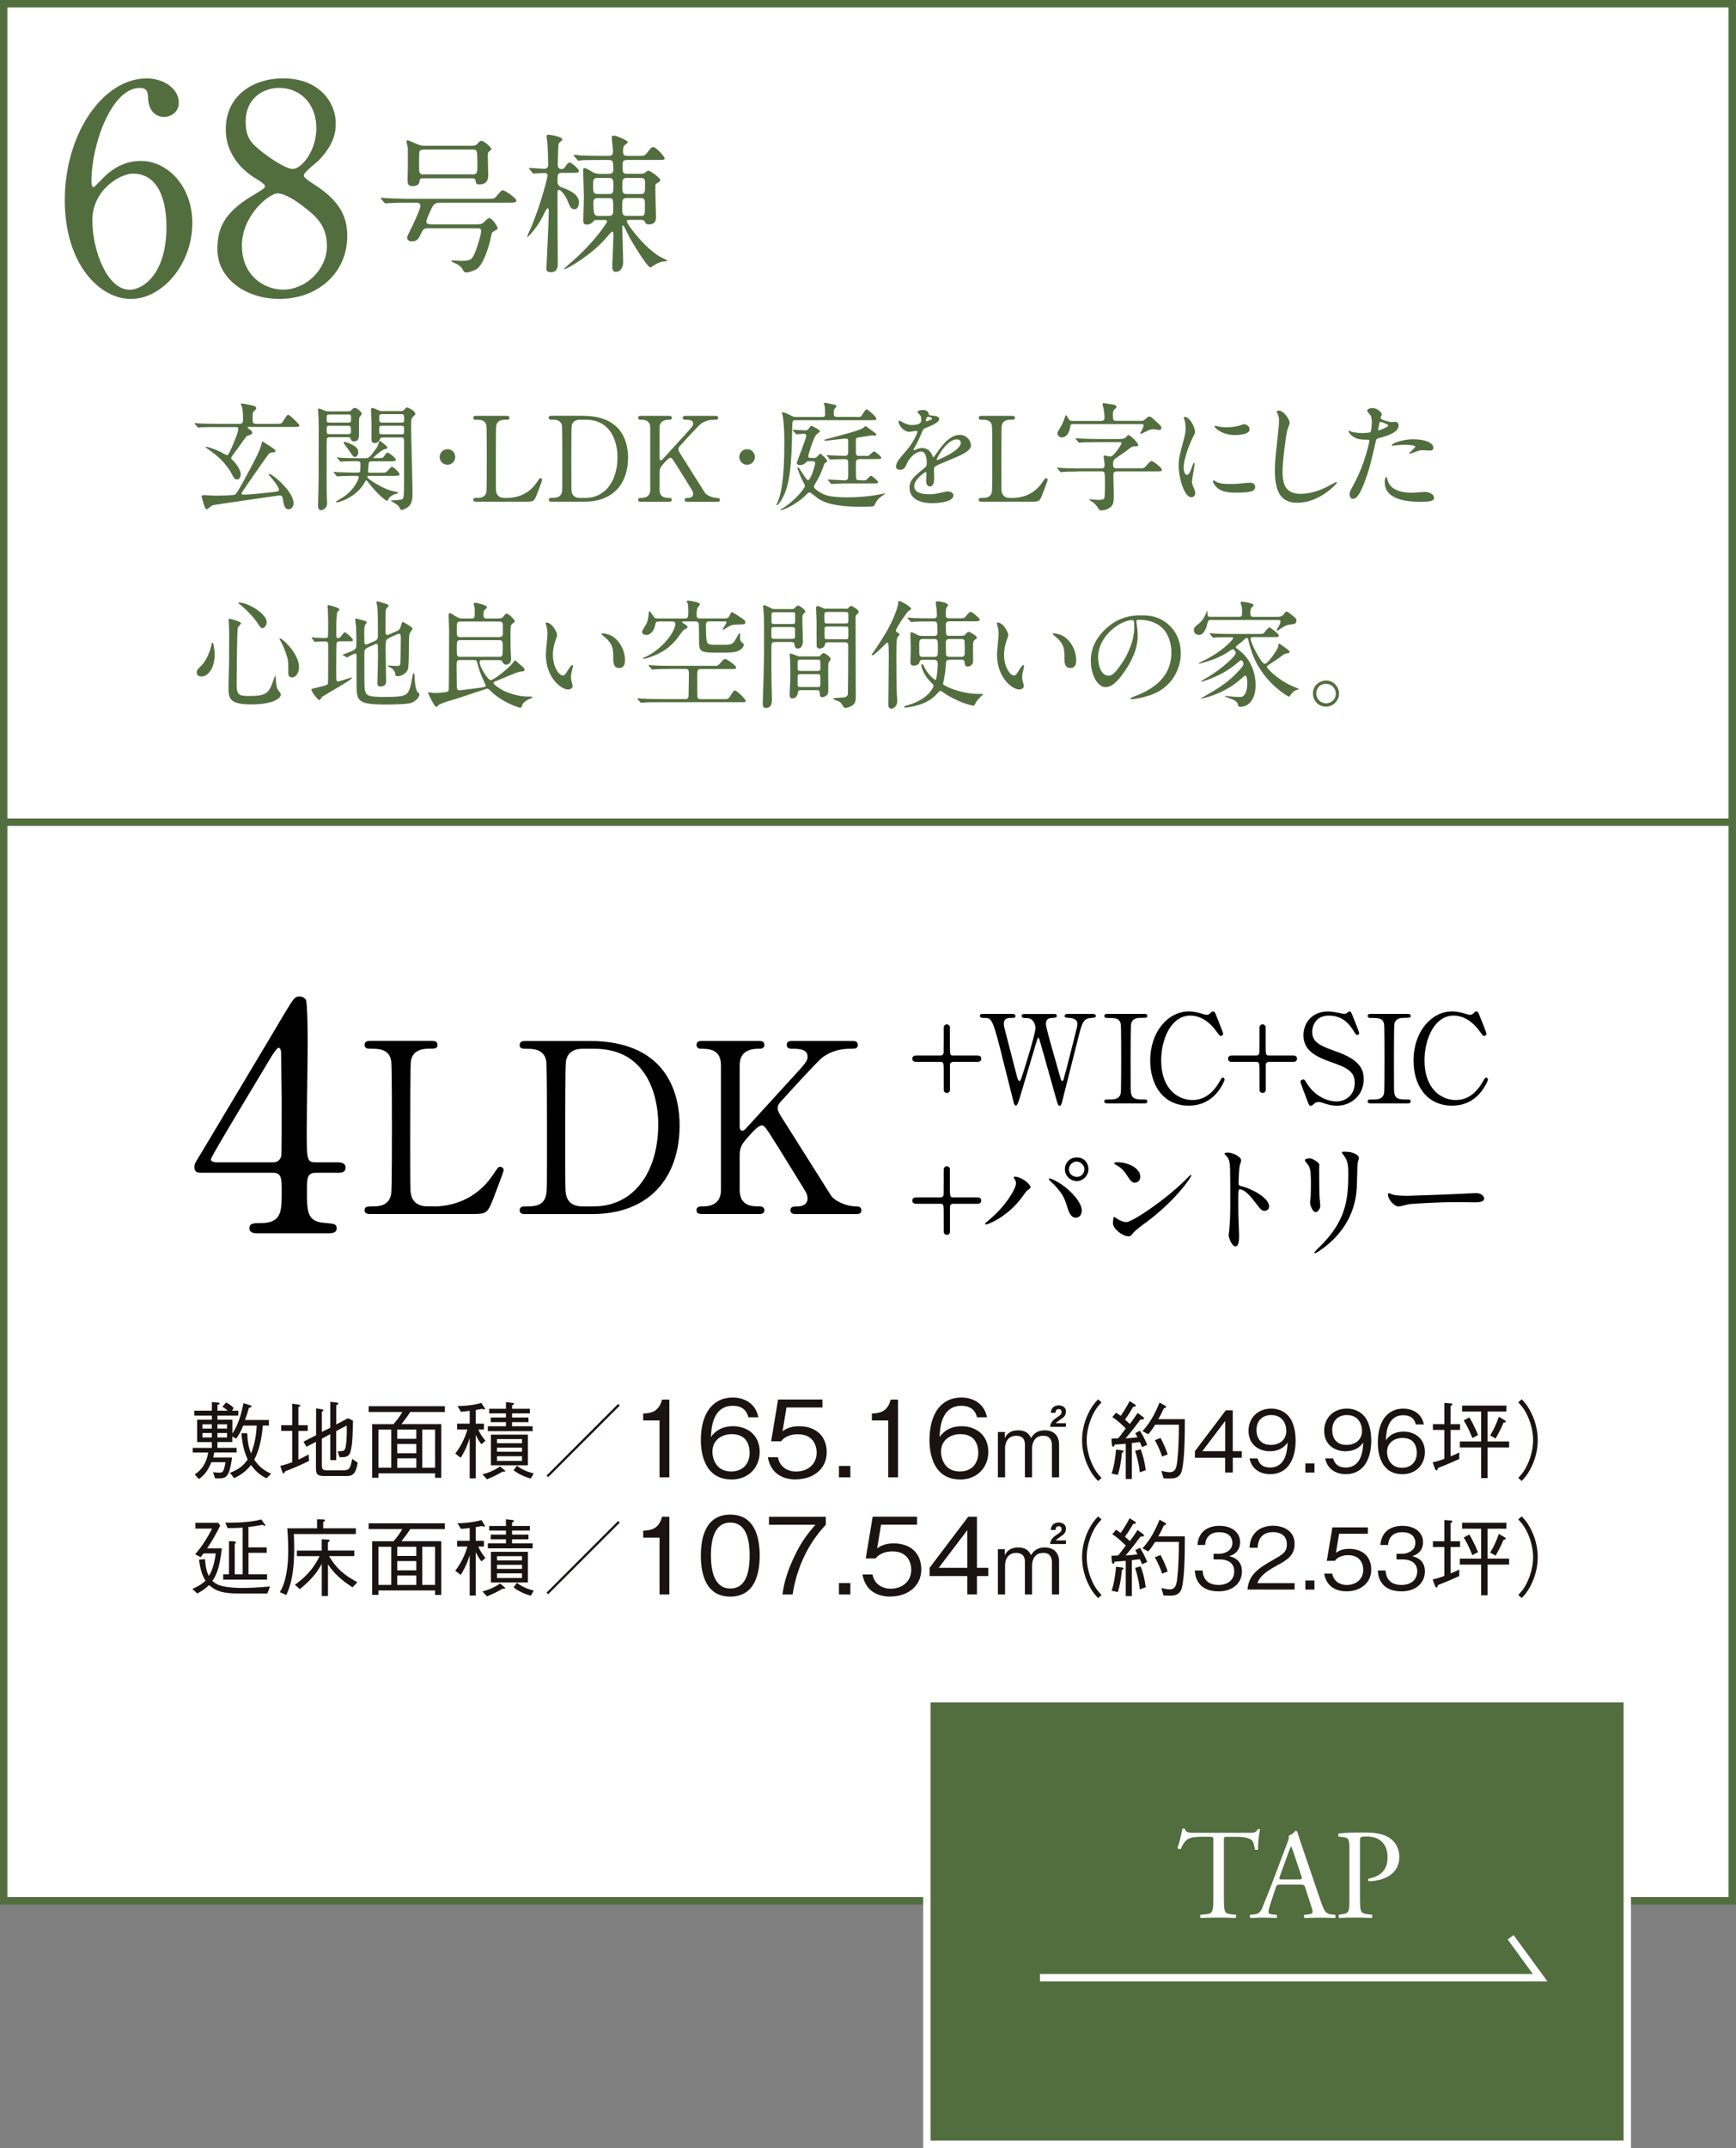 <?xml version="1.0" encoding="UTF-8"?><svg id="a" xmlns="http://www.w3.org/2000/svg" width="309.8" height="383.04" viewBox="0 0 309.8 383.04"><rect x="0" y="0" width="309.8" height="383.04" fill="#808080" stroke="none"/><rect x=".66" y=".66" width="308.47" height="338.3" fill="#fff" stroke="#526e3f" stroke-miterlimit="10" stroke-width="1.32"/><path d="M34.32,39.77c0,7.33-5.33,13.54-10.97,13.54s-11.79-6.31-11.79-17.59c0-11.95,6.87-21.74,14.61-21.74,3.13,0,5.74,1.9,5.74,4.31,0,1.79-1.49,2.56-2.67,2.56-.92,0-2.72-.56-2.82-3.43-.05-1.03-.15-1.74-1.49-1.74-4.92,0-8.61,9.84-8.61,16.66,0,.21,0,1.03.36,1.03.15,0,.26-.15,1.28-1.18,1.13-1.18,3.38-3.49,7.18-3.49,4.77,0,9.18,4.51,9.18,11.07ZM16.48,39.31c0,5.28,2.61,12.36,6.67,12.36,2.36,0,6.56-2.82,6.56-11.23,0-2.56-.46-9.48-6-9.48-2.15,0-7.23,2.77-7.23,8.36Z" fill="#526e3f"/><path d="M45.22,34.79c1.85-1.13,2.05-1.23,2.05-1.59,0-.26-.31-.56-1.49-1.28-1.49-.87-5.49-3.64-5.49-8.87,0-6.05,4.92-9.08,10.25-9.08,6.46,0,9.43,4.36,9.38,8.1,0,2.05-.67,4.1-3.18,6.67-.36.36-2.51,1.95-2.51,2.51,0,.41.41.72,2.15,1.85,4.72,3.08,5.59,6.1,5.59,8.97,0,6.67-5.33,11.23-12.1,11.23-6.15,0-11.07-3.74-11.07-8.77,0-3.28.67-6.36,6.41-9.74ZM54.61,37.2c-.56-.46-3.38-2.72-5.08-2.72-1.44,0-6.36,3.85-6.36,9.33s4.15,7.84,7.33,7.84c4.1,0,7.84-3.59,7.84-7.79,0-3.28-1.59-5.02-3.74-6.67ZM46.66,27c1.95,1.54,4.46,3.13,5.59,3.13,1.49,0,4.2-3.13,4.2-7.23,0-4.72-3.18-7.23-6.61-7.23-3.13,0-6,2.1-6,5.95,0,2.67.72,3.74,2.82,5.38Z" fill="#526e3f"/><path d="M76.6,40.7c-.91,0-1.09.11-1.52,1.04-.29.64-.56,1.31-1.55,1.31-.64,0-.88-.37-.88-.67,0-.21.45-1.12.64-1.49.03-.03,1.73-3.52,1.73-4.13s-.48-.61-.77-.61h-1.49c-2.35,0-3.07.05-3.39.08-.08,0-.48.05-.56.05s-.13-.05-.24-.16l-.51-.61q-.11-.13-.11-.19c0-.05.03-.05.08-.05.19,0,1.01.08,1.17.08,1.31.05,2.43.11,3.68.11h13.99c1.2,0,1.33,0,1.71-.45.8-.96.91-1.07,1.17-1.07.37,0,2.4,1.41,2.4,1.81s-.48.4-1.44.4h-11.89c-1.25,0-1.39.08-2.05,1.52-.16.37-.69,1.55-.69,1.84s.19.51.99.51h7.38c1.12,0,1.49,0,1.87-.37.72-.67.8-.75,1.01-.75.56,0,1.49,1.57,1.49,1.81,0,.16-.08.19-.8.61-.24.13-.27.24-.48,1.25-.37,1.76-1.39,4.8-2.56,5.46-.61.35-1.44.56-1.76.56-.29,0-.4-.11-.61-.45-.16-.32-.43-.83-1.71-1.33-.24-.11-.32-.13-.32-.21,0-.13.16-.16.24-.16.13,0,1.28.08,1.49.08,1.81,0,2-.32,2.56-1.73.45-1.15,1.01-3.17,1.01-3.6,0-.48-.4-.48-.72-.48h-8.58ZM83.61,25.99c1.12,0,1.25,0,1.52-.29.45-.48.53-.59.8-.59.43,0,1.76,1.17,1.76,1.49,0,.11-.45.43-.51.51-.08.13-.13.24-.13.77,0,.48.08,2.88.08,3.41,0,1.12-.59,1.6-1.6,1.6-.59,0-.61-.29-.67-.72-.03-.37-.35-.37-.59-.37h-8.77c-.32,0-.59,0-.61.4-.05.4-.13.99-1.28.99-.69,0-.88-.29-.88-1.09,0-.35.05-2.03.05-2.43v-3.28c-.03-.19-.24-.99-.24-1.2,0-.13.13-.16.21-.16.19,0,1.41.56,1.68.67.64.24.75.29,1.39.29h7.78ZM75.64,26.68c-.27,0-.64,0-.8.37-.05.16-.05,2.11-.05,2.48,0,1.23,0,1.57.77,1.57h8.8c.83,0,.83-.35.83-1.79,0-2.59-.03-2.64-.88-2.64h-8.66Z" fill="#526e3f"/><path d="M100.32,30.81c-.83,0-.83.27-.83,1.65,0,.45.32.8.67.93.99.35,3.17,1.09,3.17,2.75,0,.43-.21,1.17-.8,1.17-.64,0-.83-.48-1.2-1.41-.4-1.07-1.28-2.05-1.55-2.05s-.27.21-.29.32v3.2c0,1.39.05,8.18.05,9.73,0,.35,0,1.44-1.23,1.44-.8,0-.8-.37-.8-.72,0-.08.43-8.56.43-10.16,0-.11,0-.53-.21-.53-.19,0-.69,1.09-.88,1.47-.69,1.49-2.77,4.05-2.77,3.57,0-.13.72-1.65.85-1.97,1.79-4.42,2.8-8.72,2.8-8.88,0-.24-.21-.48-.51-.48s-1.79.11-2,.11c-.08,0-.13-.05-.21-.16l-.48-.61q-.11-.13-.11-.19c0-.05.05-.05.08-.05.37,0,2.21.16,2.64.16.29,0,.69-.13.69-.72s-.05-2.4-.13-3.71c0-.21-.16-1.15-.16-1.36s.11-.29.35-.29c.05,0,2.45.29,2.45.85,0,.11-.05.16-.53.59-.11.11-.16.27-.19.99-.03.67-.08,2.56-.08,3.07,0,.59.59.64.67.64.29,0,.45-.13.72-.51.16-.24.45-.67.72-.67.32,0,1.68,1.15,1.68,1.52,0,.32-.56.32-1.33.32h-1.68ZM108.61,31c.35,0,.83,0,.83-.75,0-1.49-.03-1.73-.85-1.73h-1.44c-2.35,0-3.09.03-3.36.05-.08.03-.48.08-.56.08-.11,0-.16-.08-.24-.19l-.51-.61c-.11-.11-.13-.13-.13-.16,0-.05.05-.08.11-.08.19,0,1.01.08,1.17.11,1.31.05,2.4.08,3.65.08h1.28c.27,0,.83,0,.83-.69,0-.43-.21-2.24-.21-2.61,0-.16,0-.32.35-.32.51,0,2.51.88,2.51,1.17,0,.16-.64.56-.72.69-.05.11-.13.37-.13,1.07s.51.69.85.69h1.65c1.2,0,1.33,0,1.71-.45.8-1.01.88-1.12,1.17-1.12.53,0,2.03,1.68,2.03,2,0,.29-.13.29-1.36.29h-5.28c-.85,0-.85.35-.85,1.09,0,1.07,0,1.39.8,1.39h2.27c.37,0,.75-.05.99-.24.35-.29.37-.32.56-.32.35,0,2.11,1.33,2.11,1.65,0,.21-.08.24-.61.59-.27.16-.27.29-.27.48v1.36c0,.59.11,3.63.11,4.08,0,.51,0,1.41-1.25,1.41-.51,0-.61-.16-.77-.53-.08-.16-.29-.27-.64-.27h-1.97c-.35,0-.59,0-.59.24,0,.53,3.6,5.33,6.48,6.61.05.03.75.32.75.43,0,.13-.75.13-.88.16-.48.11-.99.35-1.39.59-.13.08-.61.45-.75.45-.56,0-3.52-4.93-3.81-5.54-.85-1.76-.96-1.95-1.07-1.95-.05,0-.13.05-.13.13,0,.99.16,5.73.16,6.26,0,1.52-.77,1.89-1.31,1.89-.43,0-.64-.32-.64-.85,0-.48.21-4.93.21-5.54s0-.77-.24-.77c-.13,0-.77.77-.96.99-2.53,3.04-7.06,5.68-7.54,5.68-.05,0-.08,0-.08-.05s.99-.91,1.09-.99c1.2-1.07,4.05-3.52,6.4-7.06.16-.27.19-.29.19-.37,0-.21-.16-.29-.35-.29h-1.6c-.19,0-.24,0-.37.13-.35.4-.72.69-1.28.69s-.64-.27-.64-.8c0-.64.11-3.55.11-4.13,0-.75-.13-4.05-.13-4.72,0-.21.03-.43.27-.43.27,0,1.31.67,1.52.77.51.27.99.27,1.25.27h1.55ZM106.69,31.72c-.85,0-.85.43-.85,1.23,0,1.31,0,1.65.88,1.65h1.89c.85,0,.85-.35.85-1.44s0-1.44-.85-1.44h-1.92ZM106.69,35.32c-.27,0-.8.08-.8.67,0,2.13.13,2.51.88,2.51h1.84c.83,0,.83-.48.83-1.17,0-1.81,0-2-.83-2h-1.92ZM111.84,35.32c-.8,0-.8.35-.8,1.57s0,1.6.8,1.6h2.48c.77,0,.77-.05.77-2.27,0-.48-.03-.91-.77-.91h-2.48ZM111.89,31.72c-.83,0-.83.35-.83,1.44s0,1.44.83,1.44h2.4c.83,0,.83-.27.83-1.81,0-.64,0-1.07-.83-1.07h-2.4Z" fill="#526e3f"/><path d="M60.32,207.27c.34,0,1.35.06,1.35.9,0,.96-.85.96-1.35.96h-3.9c-1.64,0-1.64.9-1.64,3.33,0,3.44,0,5.36,2.99,5.59,1.86.17,2.31.17,2.31,1.02s-1.02.85-1.52.85h-12.7c-.45,0-1.35-.06-1.35-.85,0-.96.73-.96,1.92-.96,3.84,0,3.84-2.03,3.84-5.59,0-2.31,0-3.39-1.52-3.39h-12.7c-.68,0-1.35,0-1.35-1.02,0-.56.11-.73,1.13-2.37,1.24-2.09,14.57-24.33,14.9-24.95,1.69-2.77,1.86-3.1,2.77-3.1.34,0,.79.17,1.07.56.34.62.34,7.06.34,8.3,0,2.15-.17,12.7-.17,15.07,0,5.08,0,5.65,1.58,5.65h4.01ZM48.74,207.27c.9,0,1.35-.56,1.47-1.24.06-.51.06-6.72.06-10.05,0-.79-.11-8.24-.11-8.36,0-.17-.11-.79-.45-.79-.28,0-1.19,1.41-1.52,1.98-1.19,2.03-10.56,17.45-10.56,17.9,0,.34.34.56,1.13.56h9.99Z"/><path d="M77.38,215.14c2.67,0,7.45-.85,10.67-5.76.8-1.19.89-1.31,1.19-1.31.25,0,.64.13.64.63,0,.25-1.61,4.4-1.86,5.08-1.06,2.67-1.23,2.71-3.98,2.71h-17.74c-.64,0-1.23,0-1.23-.68s.47-.68,1.52-.68,2.84-.13,3.22-2.2c.13-.72.13-10.46.13-11.69,0-1.69,0-11.31-.13-12.07-.38-2.16-2.24-2.16-3.81-2.16-.3,0-.93,0-.93-.68,0-.72.59-.72,1.23-.72h10.5c.68,0,1.27,0,1.27.72,0,.68-.47.68-1.52.68-.89,0-2.84.08-3.22,2.16-.13.76-.13,9.78-.13,11.77,0,11.26,0,11.31.13,11.98.38,1.99,2.12,2.2,2.92,2.2h1.14Z"/><path d="M105.23,185.63c14.35,0,16.05,10.16,16.05,15.03,0,9.15-5.21,15.84-15.67,15.84h-11.64c-.64,0-1.23,0-1.23-.68s.64-.68.89-.68c1.65,0,3.47,0,3.85-2.2.13-.68.13-.72.13-11.98,0-1.99,0-11.05-.13-11.77-.38-2.03-2.2-2.16-3.22-2.16s-1.52,0-1.52-.68c0-.72.59-.72,1.23-.72h11.26ZM103.92,187.02c-1.52,0-2.67.68-2.92,2.2-.13.72-.13,9.82-.13,11.73,0,11.26,0,11.31.13,11.98.34,1.99,2.07,2.2,2.92,2.2h2.03c7.2,0,11.52-6.18,11.52-14.65,0-5.33-2.2-13.46-11.35-13.46h-2.2Z"/><path d="M142.12,216.5c-.42,0-1.06,0-1.06-.68s.59-.68,1.23-.68c1.35,0,1.82-.72,1.82-1.36,0-.42-.08-.72-.17-.93-.13-.38-4.45-7.24-4.95-8.09-2.29-3.64-2.54-4.07-3.01-4.07-.51,0-1.19.64-2.12,1.65-1.69,1.86-1.86,2.29-1.86,3.9v5.97c0,2.92,2.29,2.92,3.56,2.92.38,0,.85.13.85.68,0,.68-.64.68-1.02.68h-10.04c-.42,0-1.06,0-1.06-.68s.59-.68,1.19-.68c1.48,0,3.18-.55,3.18-2.92v-22.27c0-2.92-2.29-2.92-3.56-2.92-.34,0-.8-.13-.8-.68,0-.72.64-.72,1.02-.72h9.99c.47,0,1.1,0,1.1.72,0,.68-.64.68-1.19.68-1.35,0-3.22.47-3.22,2.92v10.84c0,.38.04.85.51.85.21,0,.38-.21.47-.25.38-.42,6.82-7.45,8.09-8.85,2.71-2.96,3.05-3.3,3.05-4.11,0-1.4-1.65-1.4-2.88-1.4-.13,0-.85,0-.85-.68,0-.72.64-.72,1.1-.72h10.46c.51,0,1.14,0,1.14.72,0,.68-.59.68-1.4.68-1.31,0-3.22.25-4.95,1.57-.89.68-5.5,5.76-7.28,7.71-.3.3-.68.76-.68,1.31,0,.47.3.97.64,1.52,1.61,2.54,2.33,3.68,8.85,14.02.51.85,2.5,1.99,4.66,1.99.8,0,.8.59.8.68,0,.68-.64.68-1.02.68h-10.59Z"/><path d="M167.84,188.22c.35,0,.53-.22.55-.5.02-.04.02-3.85.02-4.45,0-.42.31-.61.55-.61.22,0,.46.15.55.42v3.13c0,1.82,0,2.01.59,2.01h4.16c.33,0,.85,0,.85.57s-.53.57-.85.57h-4.16c-.35,0-.53.2-.57.48v4.47c0,.42-.31.59-.57.59-.22,0-.46-.13-.53-.42-.02-.04-.02-2.78-.02-3.13,0-1.8,0-1.99-.57-1.99h-4.18c-.31,0-.85,0-.85-.57s.55-.57.85-.57h4.18Z"/><path d="M188.09,180.8c.13,0,.5,0,.5.37,0,.29-.26.31-.85.35-.35.02-1.09.07-1.09,1.05,0,.22.04.46.09.64.18.9,1.84,6.72,2.34,8.45.28.99.31,1.1.48,1.1.13,0,.2-.13.22-.22.18-.44,2.21-8.52,2.39-9.26.04-.2.09-.48.09-.7,0-.96-1.03-1.03-1.34-1.05-.83-.07-.92-.07-.92-.37s.28-.35.48-.35h4.47c.22,0,.59,0,.59.35,0,.31-.09.31-.9.37-1.36.11-1.58,1.01-2.17,3.35-.79,3.15-2.08,8.19-2.87,11.34-.15.66-.24.96-.5.96s-.31-.15-.68-1.45c-.39-1.38-2.28-8.15-2.72-9.66-.26-.9-.28-1.01-.42-1.01-.11,0-.18.26-.26.55-.79,2.71-2.12,7.01-2.91,9.72-.26.92-.55,1.84-.83,1.84-.18,0-.33-.31-.39-.61-.24-.96-1.45-5.71-1.71-6.79-2.04-8.25-2.15-8.25-3.57-8.25-.31,0-.74,0-.74-.39,0-.24.22-.33.46-.33h5.28c.15,0,.61,0,.61.37,0,.35-.24.35-.92.35-.57,0-1.16.18-1.16,1.01,0,.15,0,.37.13.88.33,1.23,1.88,7.25,2.23,8.61.02.07.2.77.42.77.13,0,.26-.31.31-.42.35-.9,2.56-8.04,2.56-9.04,0-.46-.22-1.16-.7-1.53-.35-.26-.74-.26-1.09-.26-.31,0-.68-.02-.68-.39,0-.33.37-.33.46-.33h5.32Z"/><path d="M197.68,196.76c-.28,0-.61,0-.61-.35s.18-.35,1.03-.35c.64,0,1.69,0,1.91-1.14.07-.37.07-5.41.07-6.04,0-.9,0-5.85-.07-6.24-.22-1.12-1.01-1.12-2.45-1.12-.13,0-.48,0-.48-.35,0-.37.33-.37.64-.37h6.44c.26,0,.59,0,.59.37,0,.33-.2.33-1.01.33-.66,0-1.6.02-1.88,1.01-.09.31-.09,5.23-.09,6.24,0,5.8,0,5.83.07,6.17.2,1.14.99,1.14,2.45,1.14.11,0,.46,0,.46.35s-.33.35-.59.35h-6.46Z"/><path d="M216.86,180.64s1.42,3.46,1.42,3.7-.22.39-.42.39-.24-.07-.7-.7c-1.86-2.63-3.81-2.93-4.73-2.93-3.44,0-5.21,4.2-5.21,7.99,0,5.08,2.98,7.07,5.58,7.07,1.53,0,3.28-.66,4.73-3.11.5-.85.5-.88.68-.88s.33.15.33.35-.55,1.34-1.25,2.21c-1.84,2.28-4.16,2.43-5.15,2.43-4.62,0-6.88-3.74-6.88-8.04,0-5.12,3.17-8.76,6.88-8.76.55,0,1.18.09,1.86.26.15.07,1.18.35,1.31.35.18,0,.44-.07.59-.22.35-.35.39-.39.57-.39.13,0,.31.13.37.26Z"/><path d="M224.19,188.22c.35,0,.53-.22.55-.5.02-.04.02-3.85.02-4.45,0-.42.31-.61.55-.61.22,0,.46.15.55.42v3.13c0,1.82,0,2.01.59,2.01h4.16c.33,0,.85,0,.85.57s-.53.57-.85.57h-4.16c-.35,0-.53.2-.57.48v4.47c0,.42-.31.59-.57.59-.22,0-.46-.13-.53-.42-.02-.04-.02-2.78-.02-3.13,0-1.8,0-1.99-.57-1.99h-4.18c-.31,0-.85,0-.85-.57s.55-.57.85-.57h4.18Z"/><path d="M233.17,195.95c-.15-.39-1.09-2.87-1.09-3,0-.33.28-.46.48-.46.24,0,.28.11.81.92.96,1.51,2.93,3,5.15,3,1.47,0,3.24-.99,3.24-3.31,0-1.99-1.31-2.69-4.09-3.66-3.04-1.05-5.06-2.21-5.06-4.82,0-2.28,1.58-4.25,4.38-4.25.44,0,.99.07,1.55.18.24.04,1.16.24,1.31.24.2,0,.35-.04.48-.13.31-.24.35-.29.5-.29.26,0,.33.2.55.77.15.35,1.18,2.93,1.18,3.07,0,.29-.24.35-.37.35-.18,0-.22-.07-.57-.63-.59-.94-1.77-2.83-4.47-2.83-2.45,0-2.98,1.97-2.98,2.89,0,1.82,1.31,2.47,4.18,3.48,4.42,1.53,5.01,3.28,5.01,4.97,0,2.96-2.32,4.73-4.75,4.73-.79,0-1.55-.15-2.36-.44-.59-.2-.74-.22-.88-.22-.35,0-.63.09-.83.29-.37.33-.42.37-.63.37-.28,0-.33-.13-.74-1.23Z"/><path d="M244.68,196.76c-.28,0-.61,0-.61-.35s.18-.35,1.03-.35c.64,0,1.69,0,1.9-1.14.07-.37.07-5.41.07-6.04,0-.9,0-5.85-.07-6.24-.22-1.12-1.01-1.12-2.45-1.12-.13,0-.48,0-.48-.35,0-.37.33-.37.64-.37h6.44c.26,0,.59,0,.59.37,0,.33-.2.33-1.01.33-.66,0-1.6.02-1.88,1.01-.09.31-.09,5.23-.09,6.24,0,5.8,0,5.83.07,6.17.2,1.14.98,1.14,2.45,1.14.11,0,.46,0,.46.35s-.33.35-.59.35h-6.46Z"/><path d="M263.85,180.64s1.42,3.46,1.42,3.7-.22.39-.42.39-.24-.07-.7-.7c-1.86-2.63-3.81-2.93-4.73-2.93-3.44,0-5.21,4.2-5.21,7.99,0,5.08,2.98,7.07,5.58,7.07,1.53,0,3.28-.66,4.73-3.11.5-.85.5-.88.68-.88s.33.15.33.35-.55,1.34-1.25,2.21c-1.84,2.28-4.16,2.43-5.15,2.43-4.62,0-6.88-3.74-6.88-8.04,0-5.12,3.17-8.76,6.88-8.76.55,0,1.18.09,1.86.26.15.07,1.18.35,1.31.35.18,0,.44-.07.59-.22.35-.35.39-.39.57-.39.13,0,.31.13.37.26Z"/><path d="M167.84,213.52c.35,0,.53-.22.55-.5.02-.04.02-3.85.02-4.45,0-.42.31-.61.55-.61.22,0,.46.15.55.42v3.13c0,1.82,0,2.01.59,2.01h4.16c.33,0,.85,0,.85.57s-.53.57-.85.57h-4.16c-.35,0-.53.2-.57.48v4.47c0,.42-.31.59-.57.59-.22,0-.46-.13-.53-.42-.02-.04-.02-2.78-.02-3.13,0-1.8,0-1.99-.57-1.99h-4.18c-.31,0-.85,0-.85-.57s.55-.57.85-.57h4.18Z"/><path d="M181.06,210.28c-.13-.2-.15-.24-.15-.31,0-.11.09-.13.2-.13,1.16,0,2.78,1.29,2.78,1.86,0,.2-.11.26-.39.46-.33.2-.46.42-.9,1.03-2.65,3.79-6.33,5.17-6.63,5.17-.13,0-.17-.11-.17-.15,0-.09.07-.15.61-.59,3.37-2.8,4.9-5.82,4.9-6.61,0-.35-.11-.53-.24-.72ZM187.34,210.13c.11,0,1.09.39,2.19,1.14,1.55,1.07,3.52,3.13,3.52,4.6,0,.33-.15,1.27-1.09,1.27-.79,0-1.16-.79-1.51-1.93-.48-1.53-.77-2.28-2.28-3.9-.15-.15-.99-.92-.99-.99,0-.11.04-.2.15-.2ZM194.24,208.47c0,1.16-.96,2.15-2.08,2.15-1.01,0-2.12-.83-2.12-2.12,0-1.12.83-2.1,2.12-2.1,1.6,0,2.08,1.33,2.08,2.08ZM190.76,208.53c0,.92.81,1.34,1.42,1.34.94,0,1.34-.83,1.34-1.36,0-.83-.79-1.38-1.4-1.38-.5,0-1.36.44-1.36,1.4Z"/><path d="M204.35,218.1c-.57.42-1.69,1.25-2.15,1.8-.42.5-.46.55-.79.55-1.18,0-2.8-1.4-2.8-2.28,0-.15.02-1.16.22-1.16.09,0,.57.37.66.42.28.18,1.01.5,1.49.5,1.07,0,6.88-3.88,10.51-7.47.35-.35.96-.96,1.01-.96s.11.07.11.11c0,.2-2.56,4.29-8.25,8.5ZM202.55,210.9c-.59,0-.81-.35-1.53-1.45-.74-1.12-1.38-1.45-1.99-1.8-.09-.04-.2-.11-.2-.2s.18-.2.48-.2c2.34,0,4.18,1.25,4.18,2.54,0,.66-.37,1.09-.94,1.09Z"/><path d="M219.13,205.53c.79,0,2.36.7,2.36,1.4,0,.15-.22.79-.26.92-.11.55-.2,2.5-.2,3.04,0,.48.09.55.72.7,1.34.31,4.73,1.91,4.73,3.55,0,.72-.68.77-.79.77-.55,0-.61-.09-2.08-1.99-.61-.81-1.64-1.84-2.32-1.84-.22,0-.31,0-.31,1.62,0,2.32.02,3.48.11,5.45.02.24.04.79.04,1.12,0,.55,0,1.99-.64,1.99s-1.23-1.49-1.23-2.06c0-.09.09-.55.09-.63.15-1.82.2-2.39.2-5.08,0-6.26,0-6.96-.26-7.66-.18-.46-.39-.68-.74-1.01l-.04-.09c.02-.2.59-.2.61-.2Z"/><path d="M233.72,206.56c.53,0,1.73.77,1.73,1.14,0,.11-.04.61-.04.72,0,2.54.04,4.51.07,5.04.02.26.13,1.36.13,1.58,0,.57-.5,1.12-.83,1.12-.48,0-.99-1.16-.99-1.73,0-.18.11-.92.11-1.1.04-.99.04-1.84.04-2.23,0-2.45-.11-2.96-.79-3.74-.17-.2-.28-.33-.28-.5,0-.15.35-.29.85-.29ZM239.74,205.95c-.26-.35-.28-.39-.28-.44,0-.07,0-.13.64-.13,1.31,0,2.41.55,2.41,1.12,0,.2-.18.63-.22.88-.09.59-.11,3.88-.18,4.64-.13,1.55-.55,6.24-5.47,10.16-.63.5-1.73,1.29-1.97,1.29-.09,0-.13-.04-.13-.11,0-.09,1.42-1.49,1.69-1.77,4.23-4.51,4.38-8.32,4.38-12.7,0-1.71-.39-2.28-.85-2.93Z"/><path d="M262.85,212.78c.13,0,.37-.02.48-.02,1.34,0,1.53.81,1.53.96,0,.61-.9.68-1.82.68-.5,0-2.69-.04-3.13-.04-3.02,0-8.04.29-8.56.39-.26.04-1.45.39-1.71.39-.94,0-1.95-1.36-1.95-2.1,0-.13.07-.26.18-.26s.63.24.74.26c.37.11,1.27.2,2.67.2.72,0,8.36-.29,11.56-.46Z"/><path d="M44.36,76.15q-.1,0-.21.04c.02.1.02.13.19.23.29.19.69.48.69.74,0,.19-.23.31-.4.4-.08.02-.55.17-.63.23-.08.06-1.51,2.1-1.81,2.48-.31.4-.94,1.24-.94,1.41,0,.15.17.29.42.53.06.08,1.28,1.36,1.28,2.35,0,.46-.17.94-.65.94-.36,0-.52-.17-.76-.65-1.18-2.42-3.15-3.84-3.88-4.37-.08-.06-.99-.71-.99-.76s.06-.04.13-.04c.44,0,1.99.61,2.41.84.44.23,1.18.65,1.32.65.21,0,.46-.57.71-1.13.38-.84,1.28-2.88,1.28-3.59,0-.21-.08-.25-.31-.29h-3.7c-.5,0-1.93,0-2.67.04-.06,0-.38.06-.44.06s-.1-.06-.19-.15l-.4-.48s-.08-.1-.08-.13c0-.06.04-.06.06-.06.13,0,.78.06.92.08.61.02,1.7.06,2.88.06h4.16c.61,0,.61-.42.61-.73,0-.53,0-1.7-.17-2.27-.02-.08-.21-.42-.21-.5,0-.11.13-.13.19-.13.17,0,1.39.25,1.64.31.42.08.92.19.92.53,0,.17-.1.25-.4.52-.25.23-.25.34-.25,1.43,0,.59,0,.84.67.84h3.38c.88,0,1.11,0,1.32-.36.69-1.11.76-1.24,1.01-1.24.27,0,1.97,1.72,1.97,1.87,0,.29-.44.29-1.11.29h-7.98ZM37.91,90.12c-.19.06-.84.69-1.01.69-.27,0-.44-.53-.61-1.16-.04-.17-.31-.99-.31-1.09,0-.27.34-.27.48-.27.31,0,1.68.1,1.95.1,1.45,0,3.32-.1,3.44-.15.25-.11.44-.21,2.65-4.37.9-1.68,1.95-3.65,2.16-4.68.08-.4.08-.44.19-.44.06,0,.46.25.57.34,1.57.99,1.74,1.09,1.74,1.34,0,.19-.06.19-.67.27-.44.06-.5.17-1.2,1.16-.73,1.05-2.71,3.84-4.03,5.82-.06.08-.15.23-.15.36,0,.17.25.17.4.17,1.24,0,5.33-.48,5.4-.48.8-.13.88-.13.88-.4,0-.15-.19-.71-1.28-2.02-.21-.25-.57-.65-.57-.76,0-.04.04-.06.06-.06.63,0,4.39,3.17,4.39,5.25,0,.55-.34,1.07-.88,1.07-.71,0-.84-.69-.99-1.6-.13-.71-.15-.86-.69-.86-.04,0-11.63,1.66-11.93,1.76Z" fill="#526e3f"/><path d="M62.08,73.34c.27,0,.4,0,.63-.21.29-.29.4-.4.61-.4.34,0,1.24.71,1.24,1.07,0,.13-.44.59-.46.73-.04.19-.04.46-.04,2.98,0,.46,0,1.2-.94,1.2-.36,0-.4-.13-.57-.5-.1-.25-.19-.25-.63-.25h-2.96c-.31,0-.59.02-.65.38-.02.13-.02,2.81-.02,3.19,0,1.78-.02,6.28.04,7.26,0,.17.04.78.04.92,0,1.11-.94,1.26-1.05,1.26-.55,0-.57-.57-.57-.82,0-.4.08-2.35.08-2.79.04-2,.04-3.8.04-8.4,0-2.65.02-3.25-.02-4.09,0-.25-.08-1.49-.08-1.78,0-.11,0-.25.1-.25s.9.31.97.34c.46.17.55.17.78.17h3.46ZM58.91,73.91c-.61,0-.61.08-.61.65,0,.76,0,.8.61.8h3.15c.59,0,.59-.08.59-.65,0-.73,0-.8-.59-.8h-3.15ZM58.89,75.92c-.59,0-.59.08-.59.74s0,.76.59.76h3.15c.29,0,.59,0,.59-.38,0-1.01,0-1.11-.59-1.11h-3.15ZM60.21,81.76c-.08-.08-.08-.1-.08-.13,0-.04.02-.06.06-.06.15,0,.8.08.94.08,1.01.04,1.89.06,2.88.06h1.2c.65,0,.8-.17,1.99-1.83.21-.27.31-.65.44-1.11.02-.1.06-.15.13-.15.13,0,1.36.97,1.36,1.15,0,.21-.06.23-.61.38-.46.13-1.93,1.45-1.93,1.49,0,.06.08.06.23.06h.36c1.01,0,1.11,0,1.34-.31.42-.61.46-.67.65-.67.27,0,1.47.94,1.47,1.26,0,.29-.42.29-1.11.29h-3.04c-.4,0-.69,0-.71.5-.02.19-.1,1.09-.1,1.28,0,.25.17.25.46.25h1.7c.59,0,.86,0,1.03-.08.21-.08.84-.97,1.05-.97.34,0,1.39,1.05,1.39,1.32,0,.29-.42.29-1.11.29h-4.09c-.44,0-.57,0-.57.21,0,.34,2.65,1.93,3.99,2.35.31.1.97.25,1.36.34.08.02.15.04.15.13,0,.06-.04.08-.29.15-.63.15-1.2.48-1.47,1.01-.02.06-.1.25-.19.25-.29,0-1.85-1.32-3.09-2.94-.5-.63-.55-.71-.65-.71-.08,0-.1.06-.34.48-1.53,2.69-4.7,3.46-4.87,3.46-.1,0-.17-.06-.17-.1,0-.06.04-.11.48-.36.84-.48,2.33-1.34,3.3-3.28.06-.1.27-.55.27-.76,0-.23-.21-.23-.44-.23-.9,0-1.91,0-2.75.04-.08,0-.5.06-.63.06-.06,0-.13-.06-.19-.15l-.4-.48s-.08-.1-.08-.13c0-.04.02-.06.06-.06.13,0,.65.06.76.06.23,0,1.97.08,2.69.08.99,0,1.09,0,1.18-.13.1-.19.1-1.01.1-1.41,0-.5-.21-.5-1.01-.5-.4,0-1.55.02-2.04.04-.08.02-.4.06-.46.06s-.1-.06-.17-.15l-.42-.48ZM63.93,80.61c0,.55-.31.88-.59.88-.25,0-.31-.08-.86-.88-.25-.36-.65-.95-1.07-1.49-.04-.06-.08-.13-.08-.19,0-.04.02-.13.13-.13s.61.13,1.13.38c1.09.5,1.34.92,1.34,1.43ZM68.46,78.02c-.44,0-.57.02-.67.32-.21.67-.9.67-.97.67-.44,0-.52-.32-.52-.59v-3.15c0-.32-.1-1.83-.1-2.18,0-.11.04-.34.23-.34.25,0,.55.15,1.03.38q.36.17.65.17h3.42c.15,0,.34-.02.46-.11.08-.06.52-.55.65-.55.15,0,1.47.65,1.47,1.13,0,.15-.08.25-.36.5-.38.36-.38.53-.38,1.97,0,1.66.25,9.83.25,11.67,0,1.28-.15,2.02-.9,2.58-.34.23-.9.46-1.03.46-.17,0-.21-.06-.55-.69-.13-.23-1.36-.9-1.36-.99,0-.06.06-.06.27-.06s1.57-.04,1.76-.21c.21-.19.29-.25.29-3.02v-7.41c0-.57-.23-.57-.67-.57h-2.98ZM71.55,75.36c.29,0,.57,0,.57-.38,0-1.01,0-1.13-.57-1.13h-3.28c-.31,0-.59,0-.59.4,0,1.01,0,1.11.59,1.11h3.28ZM68.25,75.92c-.57,0-.57.06-.57.86,0,.55,0,.67.57.67h3.3c.21,0,.36,0,.46-.08.1-.11.1-.21.1-1.11,0-.34-.36-.34-.57-.34h-3.3Z" fill="#526e3f"/><path d="M78.46,81.49c0-.76.61-1.39,1.39-1.39s1.39.61,1.39,1.39-.65,1.39-1.39,1.39-1.39-.61-1.39-1.39Z" fill="#526e3f"/><path d="M90.56,88.79c1.32,0,3.7-.42,5.29-2.86.4-.59.44-.65.59-.65.13,0,.31.06.31.32,0,.13-.8,2.18-.92,2.52-.52,1.32-.61,1.34-1.97,1.34h-8.8c-.31,0-.61,0-.61-.34s.23-.34.76-.34,1.41-.06,1.6-1.09c.06-.36.06-5.19.06-5.79,0-.84,0-5.61-.06-5.98-.19-1.07-1.11-1.07-1.89-1.07-.15,0-.46,0-.46-.34,0-.36.29-.36.61-.36h5.21c.34,0,.63,0,.63.36,0,.34-.23.34-.76.34-.44,0-1.41.04-1.6,1.07-.06.38-.06,4.85-.06,5.84,0,5.58,0,5.61.06,5.94.19.99,1.05,1.09,1.45,1.09h.57Z" fill="#526e3f"/><path d="M104.12,74.16c7.12,0,7.96,5.04,7.96,7.45,0,4.54-2.58,7.85-7.77,7.85h-5.77c-.31,0-.61,0-.61-.34s.31-.34.44-.34c.82,0,1.72,0,1.91-1.09.06-.34.06-.36.06-5.94,0-.99,0-5.48-.06-5.84-.19-1.01-1.09-1.07-1.6-1.07s-.76,0-.76-.34c0-.36.29-.36.61-.36h5.58ZM103.47,74.85c-.76,0-1.32.34-1.45,1.09-.06.36-.06,4.87-.06,5.82,0,5.58,0,5.61.06,5.94.17.99,1.03,1.09,1.45,1.09h1.01c3.57,0,5.71-3.07,5.71-7.26,0-2.65-1.09-6.68-5.63-6.68h-1.09Z" fill="#526e3f"/><path d="M122.71,89.47c-.21,0-.52,0-.52-.34s.29-.34.61-.34c.67,0,.9-.36.9-.67,0-.21-.04-.36-.08-.46-.06-.19-2.2-3.59-2.46-4.01-1.13-1.81-1.26-2.02-1.49-2.02-.25,0-.59.32-1.05.82-.84.92-.92,1.13-.92,1.93v2.96c0,1.45,1.13,1.45,1.76,1.45.19,0,.42.06.42.34,0,.34-.31.34-.5.34h-4.98c-.21,0-.52,0-.52-.34s.29-.34.59-.34c.73,0,1.57-.27,1.57-1.45v-11.04c0-1.45-1.13-1.45-1.76-1.45-.17,0-.4-.06-.4-.34,0-.36.31-.36.5-.36h4.96c.23,0,.55,0,.55.36,0,.34-.31.34-.59.34-.67,0-1.6.23-1.6,1.45v5.38c0,.19.02.42.25.42.1,0,.19-.1.23-.13.19-.21,3.38-3.7,4.01-4.39,1.34-1.47,1.51-1.64,1.51-2.04,0-.69-.82-.69-1.43-.69-.06,0-.42,0-.42-.34,0-.36.31-.36.55-.36h5.19c.25,0,.57,0,.57.36,0,.34-.29.34-.69.34-.65,0-1.6.13-2.46.78-.44.34-2.73,2.86-3.61,3.82-.15.15-.34.38-.34.65,0,.23.15.48.31.76.8,1.26,1.15,1.83,4.39,6.95.25.42,1.24.99,2.31.99.4,0,.4.29.4.34,0,.34-.31.34-.5.34h-5.25Z" fill="#526e3f"/><path d="M131.93,81.49c0-.76.61-1.39,1.39-1.39s1.39.61,1.39,1.39-.65,1.39-1.39,1.39-1.39-.61-1.39-1.39Z" fill="#526e3f"/><path d="M152.65,74.37c.92,0,.97-.06,1.07-.19.15-.17.69-1.18.9-1.18.29,0,1.76,1.32,1.76,1.64,0,.29-.1.29-1.13.29h-13.19c-.67,0-.67.04-.69,1.53-.1,6.24-.36,10.02-1.83,12.56-.36.61-.73,1.07-.94,1.07-.02,0-.08,0-.08-.02,0-.06.15-.29.17-.34.61-1.34,1.28-3.67,1.28-10.83,0-1.39-.04-3.25-.29-4.77,0-.08-.15-.44-.15-.53,0-.06.08-.08.15-.08.34,0,1.26.46,1.57.63.4.21.63.21.9.21h4.58c.23,0,.52,0,.52-.46,0-.29-.02-1.22-.06-1.41-.02-.08-.17-.46-.17-.55s.04-.11.15-.11c.25,0,1.72.34,1.81.36.17.06.29.15.29.29,0,.08-.34.42-.4.5-.08.13-.08.19-.08.73,0,.44.04.63.61.63h3.25ZM145.09,81.68c.21,0,.44,0,.67-.19.1-.08.52-.59.65-.59.1,0,1.2,1.01,1.2,1.3,0,.1-.04.15-.08.17-.34.21-.38.23-.5.57-.61,1.64-.67,1.83-1.51,3.23-.17.27-.25.42-.25.61s.19.4.46.61c1.13.82,1.95,1.3,5.54,1.3,1.89,0,3.97-.17,5.94-.57.1-.02.63-.15.67-.15.02,0,.04,0,.04.04,0,.06-.02.08-.38.34-.84.55-1.09.9-1.57,1.87-.08.15-1.93.15-2.23.15-4.66,0-6.61-.69-7.83-1.53-.21-.15-1.18-1.03-1.43-1.03-.21,0-.36.15-.55.34-1.78,1.87-4.26,2.83-4.54,2.83-.02,0-.1,0-.1-.06,0-.04.21-.17.27-.21,1.91-1.11,4.07-3.51,4.07-4.05,0-.21-.06-.32-.31-.76-.5-.88-1.01-2.33-1.01-2.44,0-.08.04-.15.1-.15.23,0,1.41,2.31,1.78,2.31.52,0,1.28-2.75,1.28-2.98,0-.4-.34-.4-.52-.4h-.5c-.4,0-.46.02-.71.29-.21.21-.46.4-.99.4-.21,0-.57-.06-.57-.36,0-.17,1.7-4.37,1.7-4.87,0-.29-.21-.34-.48-.34-.17,0-1.11.08-1.24.08-.08,0-.13-.04-.19-.13l-.42-.48q-.08-.1-.08-.15s.04-.04.08-.04c.29,0,1.76.1,2.1.1.36,0,.52-.04.73-.38.21-.31.29-.42.44-.42.06,0,1.51.71,1.51.97,0,.13-.61.53-.69.63-.52.67-1.41,3.63-1.41,3.76,0,.36.27.36.44.36h.4ZM153.85,85.67c.42,0,.57,0,.71-.06.15-.11.73-.78.9-.78.1,0,1.24.9,1.24,1.13,0,.25-.13.25-1.26.25h-4.54c-.48,0-1.43.02-1.93.06-.08,0-.48.04-.57.04-.06,0-.1-.04-.17-.13l-.42-.48q-.08-.1-.08-.15s.02-.04.06-.04c.48,0,2.54.15,2.96.15.61,0,.61-.44.61-.76v-2.46c0-.48-.27-.57-.59-.57-.5,0-1.66.02-2.12.04-.06.02-.38.06-.44.06s-.1-.06-.19-.15l-.4-.48c-.08-.08-.08-.11-.08-.13,0-.04.02-.06.06-.06.13,0,.65.06.76.06.38.02,2.04.08,2.41.08.55,0,.59-.34.59-.78v-1.81c0-.21,0-.5-.38-.5-.42,0-3.09.38-3.67.38-.06,0-.21,0-.21-.1,0-.06.04-.08.52-.21,3.76-1.01,5.88-1.53,6.59-2.06.04-.04.17-.25.23-.25s1.64,1.2,1.85,1.34c.06.06.08.13.08.19,0,.19-.17.19-.25.19-.06,0-.38-.04-.44-.04-.21,0-1.93.29-2.31.34-.44.06-.63.08-.63.59v2.1c0,.63.29.63.67.63h.94c.46,0,.52,0,.61-.02.19-.04.84-.78,1.03-.78.21,0,1.28.92,1.28,1.11,0,.25-.15.25-1.28.25h-2.58c-.67,0-.67.44-.67.8,0,.46,0,2.18.02,2.48.02.38.15.5.65.5h.42Z" fill="#526e3f"/><path d="M159.92,83.08c0-.63.59-1.3,2.02-2.96.94-1.09,1.78-2.83,1.78-3.13,0-.13-.15-.15-.23-.15-.21,0-1.07.17-1.26.17-.8,0-1.87-1.03-1.87-1.85,0-.06,0-.15.13-.15s.67.34.8.4c.25.13.82.38,1.39.38,1.72,0,1.72-.57,1.72-.99,0-.13-.02-.46-.17-.74-.06-.1-.5-.48-.5-.61,0-.17.55-.34.92-.34.5,0,1.03.19,1.07.65.02.27.1.32.94.38.15,0,.94.11.94.55,0,.69-1.53,1.28-2.5,1.66-.31.13-.34.17-.8,1.24-.5,1.16-.59,1.32-1.13,2.27-.1.19-.15.25-.15.34,0,.04.02.08.08.08s.46-.15.65-.23c.23-.11.5-.17.82-.17.27,0,1.24.04,1.78,1.28.15.36.17.4.21.4.06,0,.76-.97.86-1.13.69-.97,2.06-2.88,3.88-2.88,1.15,0,1.97.99,1.97,1.87,0,.99-1.66,1.68-2.96,2.25-.52.23-2.9,1.18-3.28,1.41-.34.21-.36.44-.36.88,0,.19.04,1.07.04,1.26,0,.34,0,1.53-.78,1.53-.57,0-.65-.69-.65-1.07,0-.21.06-1.22.06-1.24,0-.08,0-.25-.15-.25-.17,0-2.04,1.3-2.04,2.5,0,1.45,2.1,1.45,2.71,1.45.52,0,.92-.04,1.34-.13.29-.04,1.64-.38,1.91-.38.44,0,1.03.21,1.03.71,0,1.3-3.25,1.39-3.76,1.39-2.67,0-4.07-1.09-4.07-2.75,0-1.34.8-2.02,2.77-3.61.21-.17.31-.42.31-.74,0-.94-.17-2.12-1.01-2.12s-2.04.97-2.58,2.23c-.23.52-.46,1.03-1.13,1.03-.4,0-.8-.13-.8-.69ZM165.27,75.15s1.05-.27,1.05-.5c0-.27-.52-.32-.71-.32-.29,0-.38.59-.38.67s0,.15.04.15ZM167.18,81.95s.02.1.08.1,4.2-1.68,4.2-3.07c0-.52-.46-.63-.73-.63-1.74,0-3.55,3.25-3.55,3.59Z" fill="#526e3f"/><path d="M180.77,88.79c1.32,0,3.7-.42,5.29-2.86.4-.59.44-.65.59-.65.13,0,.31.06.31.32,0,.13-.8,2.18-.92,2.52-.52,1.32-.61,1.34-1.97,1.34h-8.8c-.31,0-.61,0-.61-.34s.23-.34.76-.34,1.41-.06,1.6-1.09c.06-.36.06-5.19.06-5.79,0-.84,0-5.61-.06-5.98-.19-1.07-1.11-1.07-1.89-1.07-.15,0-.46,0-.46-.34,0-.36.29-.36.61-.36h5.21c.34,0,.63,0,.63.36,0,.34-.23.34-.76.34-.44,0-1.41.04-1.6,1.07-.06.38-.06,4.85-.06,5.84,0,5.58,0,5.61.06,5.94.19.99,1.05,1.09,1.45,1.09h.57Z" fill="#526e3f"/><path d="M192.43,84.09c-1.85,0-2.44.04-2.65.06-.06,0-.38.06-.44.06-.08,0-.13-.06-.19-.15l-.4-.48c-.08-.08-.1-.11-.1-.13,0-.04.04-.06.08-.06.15,0,.8.08.92.08,1.03.06,1.89.06,2.88.06h3.99c.23,0,.61,0,.61-.63,0-.23-.19-1.49-.19-1.58s.1-.1.15-.1c.02,0,.92.19,1.09.19.55,0,1.97-2.14,1.97-2.37,0-.19-.19-.19-.4-.19h-4.05c-1.83,0-2.44.04-2.65.06-.06,0-.38.04-.44.04-.08,0-.13-.04-.19-.13l-.4-.48c-.08-.1-.1-.1-.1-.15s.04-.04.08-.04c.15,0,.8.06.92.06,1.03.04,1.89.08,2.88.08h3.63c.84,0,1.13-.04,1.34-.17.1-.04.46-.55.59-.55.34,0,1.76,1.39,1.76,1.79,0,.25-.23.23-.84.25-.27,0-.48.19-1.26.78-.31.25-1.95,1.34-2.08,1.45-.1.1-.31.31-.31.94,0,.36,0,.74.61.74h4.07c.65,0,.73,0,.99-.21.21-.17.94-1.11,1.18-1.11.27,0,1.87,1.18,1.87,1.6,0,.27-.4.27-1.11.27h-6.95c-.19,0-.61.02-.61.57,0,.08.08,2.98.08,3.55,0,1.2,0,1.83-.69,2.33-.46.34-1.05.5-1.62.5q-.23,0-.46-.38c-.48-.8-1.11-1.18-1.22-1.24-.25-.17-.34-.21-.34-.32,0-.04.02-.06.06-.06.17,0,1.22.13,1.45.13.88,0,1.09-.15,1.15-.36.08-.25.1-2.12.1-2.48,0-2.06,0-2.25-.63-2.25h-4.16ZM203.62,75.06c.21,0,.48,0,.8-.32.36-.36.48-.46.69-.46.25,0,.38.11.94.63,1.07.99,1.2,1.09,1.2,1.37,0,.21-.1.4-.38.4-.15,0-.86-.15-1.03-.15-.34,0-.61.08-1.03.27-.21.08-1.11.57-1.24.57-.04,0-.1-.02-.1-.11,0-.02.25-.48.27-.5.04-.08.34-.61.34-.9,0-.23-.17-.23-.31-.23h-12.39c-.13,0-.34,0-.38.42-.15,1.18-.71,1.95-1.51,1.95-.42,0-.78-.34-.78-.76,0-.17.06-.27.31-.67.52-.78.9-1.76,1.05-2.25.06-.25.08-.27.15-.27.1,0,.36.44.48.65.23.36.38.36.61.36h5.25c.55,0,.55-.46.55-.59,0-.38-.02-.8-.17-1.6-.02-.13-.19-.69-.19-.84,0-.13.17-.13.25-.13.31,0,1.66.25,1.85.29.13.02.4.17.4.4,0,.11-.02.13-.36.4-.23.19-.29.59-.29.84,0,.94,0,1.22.61,1.22h4.41Z" fill="#526e3f"/><path d="M211.79,84.68c.36,0,.55-.34,1.01-1.64.13-.36.19-.53.29-.53s.1.21.1.25c0,.23-.48,2.69-.48,3.19,0,.36.29.99.34,1.09.15.29.25.65.25.92,0,.42-.34.71-.69.71-1.3,0-2.27-3.57-2.27-5.58,0-1.34.17-1.95.88-4.58.36-1.28.36-1.81.36-2.18,0-.67-.13-1.24-.21-1.49-.02-.06-.13-.32-.13-.38s.08-.11.17-.11c.97,0,1.85,1.91,1.85,2.67,0,.23,0,.25-.4.97-.23.44-1.62,3.53-1.62,5.42,0,.63.21,1.26.55,1.26ZM223.99,86.78c0,.82-.63,1.07-3.57,1.07-2.06,0-2.83-.52-3.28-.94-.1-.11-.65-.65-.65-1.05,0-.04,0-.21.1-.21.08,0,.42.25.5.29.61.31,1.47.36,2.25.36.55,0,1.3,0,1.83-.06.29-.02,1.76-.17,1.85-.17.8,0,.97.46.97.71ZM223,76.55c0,1.03-2.33,1.03-2.58,1.03-2.37,0-3.67-1.28-3.67-1.55,0-.04.02-.11.15-.11.06,0,.31.08.59.15.48.1,1.05.13,1.43.13,1.03,0,2.02-.21,2.31-.32.63-.23.69-.25.9-.23.38.06.88.42.88.9Z" fill="#526e3f"/><path d="M230.16,75.4c0,.21-.36,1.01-.4,1.18-.29,1.07-.88,5.71-.88,7.47,0,2.12.4,4.01,3.21,4.01,1.03,0,2.54-.21,4.41-1.09.31-.15,1.91-1.03,1.99-1.03s.1.06.1.1c0,.23-3.11,3.61-7.05,3.61-2.73,0-4.03-1.57-4.03-5.79,0-1.3.04-1.72.48-5.84.08-.69.27-2.41.27-3,0-.38-.06-.74-.19-1.03-.02-.06-.23-.55-.23-.57,0-.15.17-.21.29-.21,1.09,0,2.02,1.7,2.02,2.18Z" fill="#526e3f"/><path d="M241.61,86.34c2.16-4.09,2.77-7.71,2.77-7.73,0-.21-.08-.21-.76-.21-.44,0-1.18-.02-1.87-.38-.67-.34-1.09-.92-1.09-1.13,0-.06.06-.08.08-.08.08,0,.4.17.48.19.31.1,1.18.23,1.87.23.31,0,1.32-.04,1.49-.19.17-.15.23-1.58.23-1.72,0-.17,0-.88-.25-1.3-.08-.11-.59-.63-.59-.78,0-.21.4-.48.94-.48.94,0,1.68.86,1.68,1.11,0,.11-.23.53-.23.63,0,.4,1.68.76,1.89.76.08,0,.55-.04.65-.04.17,0,.69,0,.69.65,0,1.18-1.78,1.78-3.17,2.16-.71.19-.8.21-.88.59-1.07,4.58-1.09,4.6-1.53,5.96-1.45,4.37-2.2,4.37-2.6,4.37-.5,0-.57-.69-.57-.92,0-.25.1-.46.76-1.68ZM246.04,76.74c.1,0,1.7-.57,1.7-.84,0-.21-1.13-.67-1.36-.67-.13,0-.19.04-.23.25-.08.42-.08.48-.19.99-.02.15-.04.27.08.27ZM247.64,85.64c.44,1.83,2.71,2.23,4.3,2.23.36,0,1.95-.15,2.29-.15.71,0,1.68.36,1.68,1.05,0,.61-.78.71-2.56.71-3.4,0-6.24-.86-6.24-3.51,0-.48.13-.92.29-.92.08,0,.21.52.23.59ZM252.28,78.34c1.99,0,3.51.59,3.51,1.51,0,.5-.44.5-.61.5-.19,0-1.01-.06-1.18-.06-.38,0-.69,0-1.55.34-.52.19-.73.27-.88.27-.04,0-.1,0-.1-.06,0-.15,1.09-.94,1.09-1.18,0-.31-1.49-.34-1.81-.34-.46,0-1.03.02-1.51.08-.13.02-.61.08-.69.08-.02,0-.17,0-.19-.04-.15-.27,1.68-1.11,3.93-1.11Z" fill="#526e3f"/><path d="M38.31,116.69c0,2.35-1.09,3.95-2.37,3.95-.31,0-.84-.1-.84-.76,0-.23.04-.44.71-1.07,1.3-1.2,1.89-3.53,1.93-3.82.02-.27.1-.42.17-.42.19,0,.4,1.34.4,2.12ZM43.01,111.15c0,.17-.55.65-.57.78-.15.52-.21,8.96-.21,9.8,0,1.89.06,2.39,2.1,2.39,3.23,0,3.65-.48,4.47-2.83.02-.08.29-.82.34-.82.06,0,.1.88.1.9.02.34.06,1.18.4,1.68.08.13.48.61.48.73,0,.9-1.68,1.83-5.27,1.83-4.07,0-4.07-1.18-4.07-3.17,0-.71.08-3.91.1-4.56,0-.57.02-3.04.02-4.58,0-.53-.02-1.64-.06-2.14,0-.08-.04-.32-.04-.53,0-.06,0-.25.04-.29.08-.06,2.16.46,2.16.8ZM42.68,107.45c1.64,0,4.91,2.04,4.91,3.46,0,.71-.48,1.11-.73,1.11-.23,0-.44-.17-.9-.9-.78-1.24-2.54-2.9-3.25-3.42-.15-.08-.19-.19-.17-.21.02-.04.13-.04.15-.04ZM53.36,119.02c0,.97-.59,1.78-1.22,1.78-.69,0-.69-.57-.69-.86,0-2.04,0-2.27-.46-3.55-.27-.8-.65-1.62-1.01-2.25-.1-.17-.1-.29-.08-.32.21-.19,3.46,2.54,3.46,5.19Z" fill="#526e3f"/><path d="M60.63,114.36c-.23,0-.48.06-.57.31-.04.15-.06,4.66-.06,5.06,0,.17.02,1.09.02,1.3,0,.1,0,.5.29.5.21,0,2.33-.71,2.39-.71.02,0,.1,0,.1.06,0,.38-4.85,3-5.33,3.4-.06.08-.36.57-.48.57-.25,0-1.43-1.55-1.43-1.87,0-.15.23-.19.36-.21.13-.02.97-.23,1.18-.29,1.2-.29,1.34-.36,1.43-.59.04-.15.04-5.92.04-6.8,0-.48-.06-.71-.57-.71-.1,0-.82,0-1.24.04-.04,0-.5.04-.55.04-.06,0-.1-.04-.17-.13l-.36-.48c-.04-.06-.08-.11-.08-.15s.04-.04.08-.04c.06,0,.38.04.44.04.42.04,1.36.08,1.85.08.25,0,.5-.02.57-.31.02-.08.02-2.5.02-2.92,0-.27-.04-1.7-.06-1.99,0-.06-.06-.4-.06-.48s.04-.17.17-.17c.23,0,1.97.48,1.97.76,0,.11-.34.4-.38.48-.19.38-.19,2.94-.19,3.49,0,1.03,0,1.15.27,1.15.29,0,.42-.08.65-.4.42-.57.48-.63.63-.63.19,0,1.41,1.07,1.41,1.36,0,.23-.08.23-.88.23h-1.47ZM69.58,113.71c-.76.34-.76.5-.76,2.14,0,.88.08,4.79.08,5.58,0,.32,0,.99-1.05.99-.5,0-.5-.4-.5-.59,0-.34.1-3.63.1-4.33,0-.86,0-1.58-.02-2.21,0-.23,0-.48-.25-.48-.04,0-.13.02-.23.06l-1.3.59c-.59.27-.63.61-.63,1.05,0,4.68,0,4.79.02,5.29.06,2.37.17,2.48,3.88,2.48s3.93-.29,4.45-2.39c.06-.29.29-1.87.44-1.87.08,0,.17.23.17.55,0,.61.15,2.44.52,2.79.31.32.36.36.36.48,0,.38-.55,1.11-1.32,1.45-.65.27-2.62.34-4.83.34-4.96,0-5.08-.69-5.08-3.65,0-.8-.02-4.3,0-5.02,0-.15-.02-.42-.25-.42s-1.39.69-1.41.69c-.04,0-.06-.02-.17-.06l-.52-.29c-.08-.04-.13-.08-.13-.13.5-.19,1.24-.48,1.55-.61.9-.38.9-.5.9-1.72,0-.36,0-1.28-.06-2.67-.02-.21-.15-1.09-.15-1.26,0-.11,0-.21.1-.21.04,0,1.3.34,1.36.36.4.11.59.17.59.36,0,.08-.27.4-.29.46-.1.31-.15.57-.15,1.32,0,.25.02,1.41.02,1.66s.04.48.34.48c.06,0,.13-.02.34-.1l1.26-.55c.46-.21.48-.59.48-1.05,0-2.98-.02-3.97-.1-4.96-.02-.13-.15-.71-.15-.84,0-.08,0-.19.1-.19.21,0,1.39.4,1.57.44.29.08.5.21.5.34s-.46.52-.48.63c-.06.36-.08.92-.08,1.45v2.54c0,.23.02.59.31.59.13,0,.23-.02.42-.11l1.28-.57c.52-.23.59-.42.76-1.01.17-.55.17-.61.34-.61.1,0,.71.4.9.5.71.48.8.53.8.69s-.52.8-.55.97c-.17.84.02,5.44-.29,6.32-.31.84-1.36,1.18-1.74,1.18-.48,0-.48-.17-.5-.5-.04-.5-.71-1.05-1.11-1.15-.06-.02-.21-.06-.21-.15s.04-.1.08-.1c.23,0,1.24.08,1.45.08.59,0,.65-.11.69-.38.06-.48.1-3.82.1-4.37,0-.78,0-.99-.4-.99-.06,0-.13.02-.31.11l-1.26.57Z" fill="#526e3f"/><path d="M89.06,110.26c.34,0,.57-.02.78-.31.34-.46.38-.53.57-.53.36,0,1.47,1.09,1.47,1.39,0,.11-.5.42-.57.53-.15.17-.21.34-.21,1.91,0,.84,0,2.37.04,3.09,0,.17.08.99.08,1.18,0,.67-.5,1.01-.9,1.01-.42,0-.59-.38-.69-.57-.13-.25-.46-.25-.63-.25h-2.96c-.19,0-.46,0-.46.4,0,.67,1.45,3.17,1.99,3.17.59,0,3.19-2.14,3.88-2.98.06-.06.31-.5.42-.5.06,0,.08,0,.15.02.06.02.57.48.65.57.84.71.94.8.94,1.01,0,.32-.19.32-.76.36-.52.02-3.67,1.45-4.35,1.7-.21.08-.44.17-.44.36,0,.17,1.13,1.13,2.44,1.62,2.06.78,3.17.78,4.3.78.06,0,.21,0,.21.13,0,.04-.21.15-.25.17-.57.23-1.43.69-1.57,1.22-.1.38-.15.46-.38.46-.19,0-3.07-.88-5.14-2.88-.44-.42-.55-.52-.73-.52s-5.63,1.89-6.66,2.16c-.48.13-1.07.29-1.91.69-.08.04-.4.42-.5.42-.34,0-1.45-2.31-1.45-2.48,0-.08.04-.15.15-.15.06,0,.31.06.38.08.21.04.55.06.8.06.36,0,.5-.02,1.68-.15.31-.04.61-.13.65-.36.04-.21.06-9.7.06-10.56,0-.4-.08-2.39-.08-2.86,0-.25.06-.29.25-.29.15,0,.23.02.69.34.36.25.88.59,1.43.59h1.7c.48,0,.59-.15.59-.71,0-.25,0-1.01-.02-1.22,0-.08-.17-.59-.17-.69,0-.06.06-.19.29-.19.08,0,2.08.36,2.08.82,0,.1-.48.52-.55.65-.06.17-.08.5-.08.69,0,.42.1.65.57.65h2.23ZM82.07,117.7c-.59,0-.59.34-.59.97,0,.25.04,3.38.04,3.88,0,.23.08.55.48.55.15,0,3.59-.44,3.82-.48.78-.13.86-.15.86-.4,0-.08-.63-1.37-.73-1.64-.1-.25-.5-1.2-.8-2.44-.06-.32-.13-.44-.57-.44h-2.52ZM89.13,113.6c.52,0,.61-.36.61-.63v-1.53c0-.29-.1-.61-.61-.61h-6.99c-.63,0-.63.29-.63,1.39s0,1.39.63,1.39h6.99ZM89.11,117.13c.59,0,.61-.25.61-1.49s-.02-1.49-.61-1.49h-6.97c-.61,0-.63.21-.63,1.51s.02,1.47.63,1.47h6.97Z" fill="#526e3f"/><path d="M99.42,113.25c0,.17-.04.23-.25.84-.29.82-.5,1.6-.5,2.71,0,2.12,1.09,3.65,1.74,3.65.36,0,.44-.11,1.07-1.16.13-.21.48-.71.65-.71.06,0,.1.08.1.17s-.04.36-.06.42c-.23.97-.27,1.16-.27,1.6,0,.36.06.63.13.84.06.23.17.59.17.69,0,.42-.44.65-.8.65-1.34,0-3.99-2.2-3.99-6.21,0-.59.29-3.17.29-3.72,0-.42-.08-.99-.15-1.22-.15-.53-.17-.59-.17-.71,0-.06.08-.08.13-.08.97,0,1.91,1.68,1.91,2.25ZM109.66,113.73c1.07.86,1.87,2.35,1.87,4.01,0,.4-.04,1.39-1.05,1.39s-1.03-1.13-1.03-1.41c0-1.74,0-2.62-1.11-3.74-.17-.17-1.01-.82-1.01-.95,0-.06.08-.1.19-.1.02,0,1.24.06,2.14.8Z" fill="#526e3f"/><path d="M127.66,118.75c.21,0,.46,0,.9-.52.55-.67.69-.71.86-.71.31,0,1.95,1.18,1.95,1.49,0,.21-.19.29-.55.29h-5.84c-.55,0-.55.44-.55,1.3,0,.36,0,3.44.02,3.65.04.42.5.42.52.42h4.54c.46,0,.61-.21.86-.63.55-.84.61-.92.8-.92.25,0,1.91,1.53,1.91,1.85,0,.23-.21.25-.52.25h-14.89c-.65,0-2.06,0-2.79.06-.08,0-.38.04-.44.04-.08,0-.13-.04-.19-.13l-.42-.48c-.06-.08-.08-.1-.08-.13,0-.04.02-.06.08-.06.1,0,.65.06.76.06.63.04,2.27.08,3.04.08h4.7c.55,0,.55-.46.55-.67.02-.59.06-3.15.06-3.67,0-.61,0-1.03-.55-1.03h-2.86c-.52,0-1.91.02-2.65.06-.08,0-.4.06-.46.06-.04,0-.15-.1-.17-.13l-.42-.5c-.08-.08-.08-.1-.08-.13,0-.04.02-.06.08-.06.15,0,.78.08.92.08.9.04,1.76.06,2.88.06h8ZM117.56,110.85c-.48,0-.52.02-.67.71-.17.86-.76,1.66-1.55,1.66-.48,0-.76-.27-.76-.55,0-.23.65-1.18.76-1.39.25-.48.4-1.34.42-1.91,0-.08.02-.36.13-.36.13,0,.42.44.73.9.21.34.4.38.76.38h4.89c.57,0,.57-.4.57-1.41,0-.42-.04-.99-.1-1.22-.02-.06-.19-.32-.19-.38,0-.04.02-.17.27-.17.42,0,2.1.31,2.1.65,0,.11-.4.53-.44.63-.17.34-.17,1.05-.17,1.28,0,.19,0,.61.52.61h4.56c.52,0,.69-.23.86-.61.13-.25.25-.5.38-.5.17,0,1.55.94,1.87,1.15.52.36.52.53.52.63,0,.42-.17.4-1.91.44-.52,0-1.03.31-1.24.44-.1.06-.76.48-.82.48s-.08-.06-.08-.11c0-.08.67-1.01.67-1.24,0-.15-.15-.15-.4-.15h-2.71c-.55,0-.55.44-.55.65,0,.61.02,2.39.15,2.92.15.55.46.61,2.29.61,2.04,0,2.25,0,2.81-.88.1-.19.63-1.2.73-1.2.13,0,.13.08.1.63,0,.42,0,.76.36,1.03.29.23.31.25.31.4,0,.44-.57,1.01-1.26,1.2-.71.21-1.57.21-3.02.21-3.23,0-3.7,0-3.7-1.91,0-.78,0-2.46-.04-3.15-.02-.29-.21-.5-.55-.5h-1.97c-.34,0-.48,0-.48.13,0,.06.34.27.52.38.46.29.46.36.46.46,0,.21-.17.29-.63.5-.17.08-1.13,1.47-1.36,1.74-1.26,1.51-2.44,2.23-3.82,2.81-1.01.44-1.74.63-2.04.63-.02,0-.1,0-.1-.08,0-.04.25-.15.31-.19,2.96-1.26,5.46-4.47,5.46-5.96,0-.31-.13-.42-.61-.42h-2.35Z" fill="#526e3f"/><path d="M141.29,108.61c.23,0,.36,0,.59-.23.21-.23.38-.4.57-.4.23,0,1.28.78,1.28,1.07,0,.11-.34.42-.4.5-.15.19-.15.36-.15.92s.1,3.21.1,3.82c0,1.16-.59,1.37-.88,1.37-.5,0-.57-.4-.61-.74-.06-.44-.29-.44-.69-.44h-2.6c-.34,0-.67,0-.78.27-.06.15-.06,1.11-.06,1.49,0,.97,0,4.51.02,5.31.02.46.08,2.69.08,3.19,0,.38,0,1.51-1.09,1.51-.55,0-.55-.59-.55-.73,0-.06.02-.57.02-.84.21-6.24.21-7.62.21-9.93,0-1.28,0-4.43-.02-4.7-.02-.17-.13-1.91-.13-1.93,0-.08,0-.21.08-.21.29,0,.86.32.99.38.55.29.61.32.9.32h3.11ZM138.29,111.82c-.42,0-.63,0-.63.42v1.22c0,.46.17.46.63.46h2.96c.42,0,.63,0,.63-.42v-1.2c0-.46-.17-.48-.63-.48h-2.96ZM138.29,109.17c-.48,0-.61,0-.61.53v1.13c0,.44.19.44.61.44h3c.48,0,.61,0,.61-.55v-1.13c0-.42-.19-.42-.61-.42h-3ZM145.93,117.07c.27,0,.36-.04.48-.19.17-.19.4-.42.59-.42.21,0,1.24.69,1.24,1.07,0,.13-.08.21-.13.27-.21.27-.27.34-.29.63-.06.55,0,3.86,0,4.37,0,.57,0,.84-.19,1.07-.27.32-.67.46-.88.46-.46,0-.46-.44-.46-.76,0-.5-.27-.5-.69-.5h-2.6c-.48,0-.59.08-.63.48-.08.63-.44.99-.97.99-.27,0-.48-.1-.48-.76,0-.15.02-.71.04-.9.06-1.09.08-1.72.08-2.6,0-.11,0-2.12-.06-2.88,0-.08-.06-.55-.06-.65,0-.17.08-.19.19-.19.23,0,1.3.5,1.55.5h3.28ZM142.89,117.63c-.5,0-.55.04-.55.67v1.05c.06.29.23.29.55.29h2.96c.31,0,.48,0,.55-.29v-1.2c0-.52-.15-.52-.55-.52h-2.96ZM142.93,120.22c-.4,0-.59,0-.59.44v1.45c0,.4.21.4.59.4h2.88c.46,0,.59,0,.59-.55,0-.19,0-1.34-.02-1.45-.06-.29-.15-.29-.57-.29h-2.88ZM150.99,108.56c.21,0,.27,0,.44-.17.25-.27.34-.34.46-.34.17,0,1.36.67,1.36,1.07,0,.13-.1.23-.23.34-.34.29-.34.36-.34,1.11,0,1.93.04,11.46.04,13.63,0,.84-.1,1.34-.84,1.72-.42.21-.88.34-.99.34-.23,0-.38-.21-.59-.57-.13-.21-.25-.42-.59-.61-.15-.08-1.03-.31-1.03-.5,0-.1.78-.15.99-.15,1.36-.06,1.57-.17,1.64-.76.02-.21.06-5.48.06-8.48,0-.65-.29-.65-.82-.65h-2.73c-.48,0-.55.11-.61.44-.06.46-.59.67-.97.67-.13,0-.4,0-.5-.4-.02-.13-.02-4.26-.02-4.58s-.1-1.87-.1-2.23c0-.1.04-.36.23-.36.27,0,.67.19.99.34.25.13.31.13.55.13h3.59ZM150.8,111.17c.38,0,.59,0,.59-.46v-1.28c-.06-.31-.25-.31-.59-.31h-3.09c-.36,0-.59,0-.59.48,0,.32,0,1.18.02,1.26.04.32.27.32.57.32h3.09ZM150.8,114c.4,0,.59,0,.59-.44v-1.39c0-.44-.17-.44-.59-.44h-3.04c-.42,0-.61,0-.61.42v1.39c0,.46.17.46.61.46h3.04Z" fill="#526e3f"/><path d="M160.11,112.76c.38.23.42.25.42.38,0,.1-.38.48-.42.59-.15.29-.15,2.67-.15,3.21,0,.78.02,5.38.08,6.8,0,.19.08,1.07.08,1.26,0,.99-.69,1.37-1.07,1.37-.52,0-.52-.53-.52-.8,0-1.24.08-7.35.08-8.71,0-.42,0-.65-.04-1.66,0-.11-.02-.59-.25-.59-.13,0-.25.15-.57.48-.1.11-1.74,1.76-2.04,1.76-.08,0-.13-.04-.13-.13,0-.06.04-.13.15-.25.71-.97,1.55-2.31,2.2-3.36,1.64-2.69,2.29-4.98,2.31-5.23.06-.63.06-.71.23-.71.29,0,2.12,1.03,2.12,1.36,0,.17-.1.21-.44.4-.25.13-2.35,3.21-2.29,3.57.02.1.15.21.23.25ZM169.41,117.68c-.57,0-.59.13-.65,1.3-.04.84-.27,2.08-.48,2.98.1.36,3.19,1.78,6.34,1.78.63,0,.8,0,.8.11,0,.06-.25.23-.31.29-.59.61-.84.88-1.03,1.26-.19.4-.21.44-.31.44-.23,0-2.08-.34-4.77-1.91-.21-.13-1.01-.74-1.22-.74-.15,0-.57.57-.84.82-.8.76-2.08,1.68-4.85,2.12-.1.02-.44.06-.55.06-.08,0-.17-.06-.17-.11,0-.13.02-.15.67-.34,3.72-1.07,4.56-3.25,4.56-3.46,0-.13-.19-.32-.55-.69-1.24-1.24-1.64-2.71-1.64-2.94,0-.17.1-.21.17-.21.13,0,.19.13.31.4.59,1.34,1.89,2.41,2.04,2.41.23,0,.42-2.02.42-2.83,0-.32-.04-.76-.67-.76h-2.06c-.38,0-.42.1-.59.55-.1.29-.4.48-1.01.48-.15,0-.55,0-.55-.61,0-.38.06-2.02.06-2.35,0-.42-.06-2.29-.06-2.67,0-.25.04-.31.21-.31s.84.38.99.44c.34.17.52.21,1.07.21h1.95c.61,0,.61-.42.61-.5,0-1.85,0-2.08-.65-2.08h-.92c-.48,0-1.91,0-2.65.06-.08,0-.38.04-.44.04-.08,0-.13-.04-.19-.13l-.42-.48c-.06-.08-.08-.11-.08-.13,0-.04.02-.06.08-.06.15,0,.8.06.92.08.97.04,1.89.06,2.88.06h.78c.44,0,.59-.19.59-.55,0-.38-.04-.84-.06-1.09-.02-.17-.15-.95-.15-1.11,0-.25.13-.29.31-.29.23,0,1.89.23,1.89.69,0,.1-.29.42-.31.5-.08.27-.1.57-.1,1.34,0,.5.42.5.63.5h1.62c.94,0,1.05,0,1.34-.36.59-.69.65-.78.86-.78.27,0,1.62,1.15,1.62,1.39,0,.29-.44.29-1.13.29h-4.3c-.13,0-.63,0-.63.55,0,1.97,0,2.04.61,2.04h2.12c.52,0,.63-.06.86-.36.21-.27.36-.34.48-.34.31,0,1.47.76,1.47.99,0,.13-.02.15-.31.38-.38.29-.38.44-.38,1.76,0,.36.04,2.04,0,2.29-.02.29-.42.76-.92.76s-.55-.36-.59-.8c-.02-.17-.04-.42-.52-.42h-2.18ZM164.71,113.96c-.67,0-.67.17-.67,1.58s0,1.6.67,1.6h1.99c.67,0,.67-.15.67-1.58s0-1.6-.67-1.6h-1.99ZM171.57,117.13c.44,0,.59-.21.59-.61,0-.25,0-2.06-.02-2.14-.02-.19-.1-.42-.57-.42h-2.16c-.29,0-.61.06-.61.59,0,.29,0,2.1.02,2.18.04.23.17.4.59.4h2.16Z" fill="#526e3f"/><path d="M179.93,113.25c0,.17-.04.23-.25.84-.29.82-.5,1.6-.5,2.71,0,2.12,1.09,3.65,1.74,3.65.36,0,.44-.11,1.07-1.16.13-.21.48-.71.65-.71.06,0,.1.08.1.17s-.04.36-.06.42c-.23.97-.27,1.16-.27,1.6,0,.36.06.63.13.84.06.23.17.59.17.69,0,.42-.44.65-.8.65-1.34,0-3.99-2.2-3.99-6.21,0-.59.29-3.17.29-3.72,0-.42-.08-.99-.15-1.22-.15-.53-.17-.59-.17-.71,0-.06.08-.08.13-.08.97,0,1.91,1.68,1.91,2.25ZM190.18,113.73c1.07.86,1.87,2.35,1.87,4.01,0,.4-.04,1.39-1.05,1.39s-1.03-1.13-1.03-1.41c0-1.74,0-2.62-1.11-3.74-.17-.17-1.01-.82-1.01-.95,0-.06.08-.1.19-.1.02,0,1.24.06,2.14.8Z" fill="#526e3f"/><path d="M202.78,110.81c0,.06.04.15.04.23.08.67.21,1.34.21,2.27,0,1.41-.31,3.36-2.16,6.15-1.68,2.56-2.75,3.07-3.59,3.07-1.39,0-2.62-2.16-2.62-4.72,0-1.11.23-3.23,2.33-5.35,2.67-2.73,5.48-2.73,6.7-2.73,1.91,0,2.79.38,3.38.67,2.27,1.11,3.65,3.36,3.65,6.11s-1.57,6.09-5.29,7.39c-1.78.63-3.17.78-3.49.78-.08,0-.21-.02-.21-.15,0-.06.04-.08.57-.29,2.18-.86,6.74-2.67,6.74-7.89,0-.82-.08-5.82-5.82-5.82-.42,0-.44.17-.44.29ZM195.96,117.26c0,1.36.55,3.23,1.83,3.23.61,0,1.11-.25,2.56-2.44,1.11-1.7,2.06-4.03,2.06-6.11,0-1.26-.08-1.36-.36-1.36-1.99,0-6.09,2.71-6.09,6.68Z" fill="#526e3f"/><path d="M216.05,110.56c-.27,0-.44.04-.55.48-.13.52-.5,2.18-1.55,2.18-.44,0-.9-.29-.9-.86,0-.46.27-.67.84-1.11.71-.55,1.11-1.3,1.43-2.12.02-.08.06-.17.1-.23.06.1.04.36.06.67.02.42.29.42.61.42h4.98c.5,0,.59-.15.59-.67,0-.9-.04-1.09-.08-1.24-.02-.08-.19-.48-.19-.57,0-.17.15-.21.27-.21.04,0,2.06.23,2.06.61,0,.11-.38.44-.44.53-.08.15-.15.46-.15.82,0,.63.13.74.61.74h4.14c.52,0,.86-.02,1.24-.5.34-.44.4-.44.48-.44.17,0,.29.08,1.32.92.29.25.44.38.44.69,0,.59-.44.63-1.11.69-.59.06-1.22.38-1.78.78-.15.1-.42.31-.5.31-.06,0-.13-.08-.13-.13,0-.1.15-.27.27-.48.36-.57.4-.9.4-.99,0-.29-.29-.29-.48-.29h-11.97ZM223.55,113.64c-.17,0-.38,0-.38.25,0,.73,1.93,4.49,2.52,4.49.65,0,2.29-2.67,2.37-2.94.04-.11.1-.69.21-.69.02,0,1.89,1.22,1.89,1.51,0,.19-.29.23-.57.27-.38.06-.48.13-1.28.76-.31.23-1.74,1.13-2.02,1.34-.1.06-.21.17-.21.31,0,.17,1.81,2.33,5.06,3.63.23.08.55.21.67.31-.27.08-.78.29-.9.4-.21.17-.57.57-.71.8-.06.1-.1.15-.19.15-.1,0-2.1-1.18-3.78-3.11-2.44-2.81-3.09-5.44-3.44-6.93-.04-.19-.1-.44-.29-.44-.15,0-.21.06-.94.73-.17.15-1.03.74-1.03.92,0,.13.06.17.5.48,3.04,2.2,3.04,5.82,3.04,6.3,0,2.41-1.13,3.86-2.73,3.86-.31,0-.34-.06-.48-.55-.15-.48-.84-.76-1.85-1.13-.36-.15-.4-.15-.4-.21s.1-.06.13-.06c.17,0,.97.11,1.13.13.4.04,1.07.06,1.34.06.42,0,.71-.02,1.07-.71.17-.34.31-.92.31-1.72s-.13-1.39-.4-1.39c-.06,0-.61.5-.69.57-3.28,2.92-7.1,3.55-7.12,3.55-.04,0-.08,0-.08-.04,0-.02.52-.32.61-.36,2.56-1.47,4.41-2.52,6.61-5.06.17-.21.4-.46.4-.76,0-.15-.19-.61-.46-.61-.08,0-.15.04-.67.48-2.62,2.25-6.05,3.32-6.42,3.32-.04,0-.08-.02-.08-.04,0-.04,1.41-.84,1.66-1.01,2.08-1.32,4.58-3.44,4.58-4.09,0-.21-.27-.63-.57-.63-.1,0-.8.46-.9.55-2.08,1.37-5.02,2.02-5.06,2.02s-.08-.02-.08-.06c0-.06.44-.27.73-.42,3.42-1.62,5.4-3.78,5.4-4.05,0-.19-.06-.19-.67-.19-1.45,0-2.18.02-2.39.04-.06.02-.38.06-.44.06-.08,0-.13-.08-.19-.15l-.4-.48s-.08-.1-.08-.13c0-.04.02-.06.06-.06.15,0,.8.06.94.08.84.02,1.78.06,2.6.06h4.96c.84,0,.92,0,1.09-.15.17-.17.8-1.03.99-1.03.15,0,1.7,1.16,1.7,1.45s-.21.29-.76.29h-3.91Z" fill="#526e3f"/><path d="M238.96,123.68c0,1.18-.94,2.33-2.35,2.33s-2.31-1.18-2.31-2.35c0-1.6,1.39-2.31,2.33-2.31,1.36,0,2.33,1.13,2.33,2.33ZM234.89,123.66c0,.97.78,1.76,1.76,1.76.9,0,1.74-.71,1.74-1.72,0-.82-.63-1.76-1.78-1.76s-1.72.9-1.72,1.72Z" fill="#526e3f"/><rect x="165.41" y="302.91" width="124.99" height="79.47" fill="#526e3f" stroke="#fff" stroke-miterlimit="10" stroke-width="1.32"/><path d="M218.42,338.51c0,2.41.05,2.75,1.37,2.86l.73.07c.14.09.09.5-.05.57-1.31-.05-2.08-.07-3-.07s-1.72.02-3.18.07c-.14-.07-.18-.46,0-.57l.82-.07c1.31-.11,1.42-.46,1.42-2.86v-10.24c0-.71,0-.73-.69-.73h-1.26c-.98,0-2.24.05-2.82.57-.55.5-.78,1.01-1.03,1.58-.18.14-.5.02-.6-.16.37-1.03.71-2.5.87-3.41.07-.05.37-.07.44,0,.14.73.89.71,1.95.71h9.28c1.24,0,1.44-.05,1.79-.64.11-.04.37-.02.41.07-.25.94-.41,2.79-.34,3.48-.09.18-.48.18-.6.05-.07-.57-.23-1.42-.57-1.67-.53-.39-1.4-.57-2.66-.57h-1.63c-.69,0-.66.02-.66.78v10.19Z" fill="#fff"/><path d="M232.94,336.64c-.16-.5-.25-.57-.94-.57h-3.46c-.57,0-.71.07-.87.55l-.8,2.4c-.34,1.03-.5,1.65-.5,1.9,0,.27.11.41.66.46l.76.07c.16.12.16.48-.05.57-.6-.05-1.31-.05-2.38-.07-.76,0-1.58.05-2.2.07-.14-.09-.18-.46-.05-.57l.76-.07c.55-.05,1.05-.3,1.37-1.12.41-1.05,1.05-2.54,2.02-5.11l2.34-6.18c.32-.82.46-1.26.39-1.63.55-.16.94-.57,1.19-.87.14,0,.3.05.34.21.3,1.01.66,2.06,1.01,3.07l3.14,9.21c.66,1.97.96,2.31,1.95,2.43l.62.07c.16.12.11.48,0,.57-.94-.05-1.74-.07-2.77-.07-1.1,0-1.97.05-2.63.07-.18-.09-.21-.46-.05-.57l.66-.07c.48-.05.8-.18.8-.41,0-.25-.11-.66-.3-1.21l-1.01-3.12ZM228.4,334.6c-.18.53-.16.55.48.55h2.82c.66,0,.71-.09.5-.71l-1.24-3.73c-.18-.55-.39-1.17-.53-1.44h-.05c-.07.11-.3.66-.55,1.35l-1.44,3.99Z" fill="#fff"/><path d="M242.7,338.51c0,2.41.05,2.7,1.51,2.86l.62.07c.14.12.09.5-.05.57-1.31-.05-2.06-.07-2.98-.07-.96,0-1.79.02-2.79.07-.14-.07-.18-.44-.05-.57l.48-.07c1.33-.18,1.37-.46,1.37-2.86v-8.45c0-1.95-.05-2.34-1.08-2.45l-.82-.09c-.16-.14-.14-.48.05-.57,1.21-.16,2.63-.18,4.53-.18s3.32.25,4.4.92c1.05.66,1.83,1.86,1.83,3.44,0,2.11-1.31,3.16-2.29,3.64-1.01.48-2.22.69-3.16.69-.16-.07-.16-.41-.02-.46,2.47-.46,3.37-1.85,3.37-3.85,0-2.22-1.31-3.66-3.69-3.66-1.21,0-1.24.09-1.24.82v10.21Z" fill="#fff"/><polyline points="185.59 352.67 274.85 352.67 269.58 345.46" fill="none" stroke="#fff" stroke-miterlimit="10" stroke-width="1.32"/><line x1="309.14" y1="146.61" x2=".66" y2="146.61" fill="#fff" stroke="#526e3f" stroke-miterlimit="10" stroke-width="1.32"/><path d="M41.46,257.15h-2.66v1.03h3.42v.83h-3.99c-.03.15-.09.53-.18.9h3.37c-.5,3.4-.97,3.72-2.4,3.72h-.64l-.36-1.11c.61.09.99.09,1.08.09.67,0,.84-.12,1.14-1.87h-2.52c-.4,1.03-1.05,2.22-2.22,3.01l-.76-.83c.49-.3,2.02-1.32,2.41-3.9h-2.76v-.83h3.42v-1.03h-2.63v-3.99h2.63v-.74h-3.14v-.88h3.14v-1.53l1.03.09c.18.01.36.03.36.15,0,.08-.05.15-.39.3v.99h1.82c-.38-.35-.59-.49-.94-.67l.64-.79c.5.24.85.47,1.38.99l-.32.47h1.14v.88h-3.72v.74h2.66v2.46c1.11-1.62,1.64-3.67,1.97-5.42l1.2.38c.14.05.24.11.24.21s-.08.17-.46.26c-.27.97-.46,1.49-.7,2.16h4.27v.99h-1.09c-.17,2.11-.56,4.21-1.52,6.09.88,1.31,1.85,1.99,3.01,2.49l-.83.83c-1.23-.59-2.03-1.37-2.76-2.38-.97,1.23-1.94,1.84-3.01,2.34l-.76-.94c1.72-.64,2.54-1.46,3.17-2.38-.68-1.5-.99-2.93-1.11-4.69h1.03c.06,1.5.23,2.44.67,3.63.65-1.58.94-3.28,1.02-4.98h-2.4c-.53,1.28-.88,1.81-1.28,2.34l-.67-.41v1.03ZM37.8,253.99h-1.67v.76h1.67v-.76ZM37.8,255.54h-1.67v.79h1.67v-.79ZM40.52,254.75v-.76h-1.72v.76h1.72ZM40.52,256.33v-.79h-1.72v.79h1.72Z" fill="#1a1311"/><path d="M50.9,262.37c-.12.24-.2.36-.32.36-.11,0-.14-.06-.21-.29l-.36-1.03c1-.26,1.37-.38,2.14-.67v-5.57h-1.97v-1.03h1.97v-3.84l1.12.17c.12.02.33.06.33.18,0,.11-.14.17-.35.26v3.23h1.67v1.03h-1.67v5.12c.64-.29,1.15-.56,1.82-.93l.08,1.15c-1.75.87-2.92,1.35-4.25,1.85ZM61.69,263.21h-3.69c-1.14,0-1.62-.14-1.62-1.35v-4.74l-1.7.87-.52-.91,2.25-1.15v-4.78l.97.15c.06.01.33.05.33.2,0,.09-.08.14-.27.24v3.6l1.5-.74v-4.63l1.11.14c.14.01.32.03.32.17,0,.12-.08.17-.36.3v3.43l2.1-1.11.88.44c-.02,1.2-.03,4.25-.46,5.6-.3.93-1,.93-1.93.91l-.35-1.06c1,0,1.23,0,1.41-.67.08-.3.29-1.68.21-3.92l-1.87.99v5.18h-1.06v-4.63l-1.5.8v4.77c0,.77.24.88.99.88h2.7c1.17,0,1.38-.2,1.72-2.05l.99.7c-.38,1.93-.76,2.38-2.14,2.38Z" fill="#1a1311"/><path d="M73.22,251.78c-.59.91-1.02,1.47-1.58,2.17h7.11v9.58h-1.11v-.8h-10.11v.79h-1.11v-9.56h3.8c.62-.7,1.06-1.28,1.58-2.17h-6.01v-1.03h13.6v1.03h-6.16ZM69.82,254.93h-2.29v6.8h2.29v-6.8ZM74.29,254.93h-3.4v1.64h3.4v-1.64ZM74.29,257.49h-3.4v1.66h3.4v-1.66ZM74.29,260.05h-3.4v1.69h3.4v-1.69ZM77.64,254.93h-2.29v6.8h2.29v-6.8Z" fill="#1a1311"/><path d="M83.81,251.58c-.32.05-1.12.15-1.55.17l-.62-1.02c.5.01,2.61-.05,4.27-.56l.56.91c.06.11.08.12.08.15,0,.09-.09.11-.15.11-.18,0-.29-.06-.39-.12-.39.09-.65.14-1.11.21v2.44h1.46v1.03h-.99c.26.76.76,1.4,1.26,2.02l-.71.62c-.36-.42-.65-.91-1.02-1.65v7.74h-1.08v-7.2c-.55,1.84-1.4,3.23-1.61,3.52l-.96-.74c1.29-1.68,1.91-3.42,2.17-4.31h-1.85v-1.03h2.25v-2.29ZM86.08,262.91c1.25-.32,2.22-.76,3.16-1.41l.79.65c.06.05.14.11.14.17,0,.09-.11.11-.18.11-.11,0-.2-.02-.27-.02-1.09.64-1.9,1-2.81,1.38l-.82-.88ZM90.3,250.03l1.17.14c.11.02.26.03.26.14,0,.15-.21.24-.35.29v.62h3.17v.82h-3.17v.73h2.93v.83h-2.93v.73h3.67v.88h-7.99v-.88h3.23v-.73h-2.72v-.83h2.72v-.73h-2.99v-.82h2.99v-1.18ZM87.61,255.83h6.6v5.47h-6.6v-5.47ZM93.15,257.36v-.74h-4.46v.74h4.46ZM93.15,258.88v-.73h-4.46v.73h4.46ZM93.15,260.51v-.83h-4.46v.83h4.46ZM92.24,261.37c.88.68,1.93,1.11,3.01,1.38l-.52.91c-1.32-.36-2.23-.85-3.08-1.47l.59-.82Z" fill="#1a1311"/><path d="M39.59,276.1c-.43,3.93-1.17,5.04-1.69,5.81.52.47.96.74,1.94.96,1.17.26,2.69.3,3.42.3,1.06,0,3.17-.09,4.92-.27l-.47,1.26h-5.07c-2.87,0-4.11-.42-5.33-1.5-.67.65-1.26,1.03-2.11,1.5l-.87-.83c.85-.36,1.67-.8,2.34-1.46-.53-.88-.9-1.76-1.15-3.75l1.08-.08c0,.24.08,1.97.67,2.99.82-1.21,1.14-3.26,1.23-4.02h-2.19c-.18.27-.29.41-.5.67l-.99-.52c1.06-1.2,1.94-2.49,3.04-4.58h-2.99v-1.03h4.07l.36.49c-.65,1.38-1.62,3.01-2.35,4.07h2.64ZM44.34,275.94h3.25v.96h-3.25v3.83h3.32v.96h-7.83v-.96h1.03v-5.92l.97.06c.23.01.26.14.26.17,0,.09-.05.14-.2.29v5.41h1.41v-8.33c-1.26.09-1.9.09-2.69.08l-.4-.96c3.1.05,5.18-.24,6.41-.58l.64.87s.08.11.08.18c0,.06-.02.11-.08.11-.12,0-.24-.11-.36-.2-1.4.24-1.69.29-2.57.38v3.67Z" fill="#1a1311"/><path d="M52.44,273.57c.03.64.06,1.58.06,2.63,0,4.16-.58,6.45-1.41,8.24l-1.15-.52c.35-.59.91-1.59,1.26-3.92.08-.55.24-1.73.24-3.58,0-.49-.02-2.16-.17-3.89h5.31v-1.61l1.15.03c.06,0,.27.02.27.14,0,.14-.14.23-.32.32v1.12h5.83v1.03h-11.08ZM62.92,283.06c-1.94-1.23-3.36-2.52-4.39-4.11v5.65h-1.11v-5.72c-.74,1.28-1.47,2.5-3.92,4.51l-.87-.79c1.21-.87,3.11-2.38,4.4-5.1h-4.05v-.99h4.43v-2.02l1.11.06c.09,0,.3.02.3.15,0,.15-.18.26-.3.33v1.47h4.71v.99h-4.51c1.25,2.07,2.44,3.26,5.06,4.66l-.87.91Z" fill="#1a1311"/><path d="M73.22,272.66c-.59.91-1.02,1.47-1.58,2.17h7.11v9.58h-1.11v-.8h-10.11v.79h-1.11v-9.56h3.8c.62-.7,1.06-1.28,1.58-2.17h-6.01v-1.03h13.6v1.03h-6.16ZM69.82,275.82h-2.29v6.8h2.29v-6.8ZM74.29,275.82h-3.4v1.64h3.4v-1.64ZM74.29,278.37h-3.4v1.66h3.4v-1.66ZM74.29,280.94h-3.4v1.69h3.4v-1.69ZM77.64,275.82h-2.29v6.8h2.29v-6.8Z" fill="#1a1311"/><path d="M83.81,272.47c-.32.05-1.12.15-1.55.17l-.62-1.02c.5.01,2.61-.05,4.27-.56l.56.91c.06.11.08.12.08.15,0,.09-.09.11-.15.11-.18,0-.29-.06-.39-.12-.39.09-.65.14-1.11.21v2.44h1.46v1.03h-.99c.26.76.76,1.4,1.26,2.02l-.71.62c-.36-.42-.65-.91-1.02-1.65v7.74h-1.08v-7.2c-.55,1.84-1.4,3.23-1.61,3.52l-.96-.74c1.29-1.68,1.91-3.42,2.17-4.31h-1.85v-1.03h2.25v-2.29ZM86.08,283.79c1.25-.32,2.22-.76,3.16-1.41l.79.65c.06.05.14.11.14.17,0,.09-.11.11-.18.11-.11,0-.2-.02-.27-.02-1.09.64-1.9,1-2.81,1.38l-.82-.88ZM90.3,270.92l1.17.14c.11.02.26.03.26.14,0,.15-.21.24-.35.29v.62h3.17v.82h-3.17v.73h2.93v.83h-2.93v.73h3.67v.88h-7.99v-.88h3.23v-.73h-2.72v-.83h2.72v-.73h-2.99v-.82h2.99v-1.18ZM87.61,276.72h6.6v5.47h-6.6v-5.47ZM93.15,278.25v-.74h-4.46v.74h4.46ZM93.15,279.77v-.73h-4.46v.73h4.46ZM93.15,281.39v-.83h-4.46v.83h4.46ZM92.24,282.26c.88.68,1.93,1.11,3.01,1.38l-.52.91c-1.32-.36-2.23-.85-3.08-1.47l.59-.82Z" fill="#1a1311"/><path d="M196.58,250.07c-.59.64-.93,1.02-1.37,1.84-.8,1.5-1.28,3.26-1.28,4.9s.47,3.4,1.28,4.9c.44.82.77,1.2,1.37,1.84l-.62.55c-.61-.65-.97-1.08-1.43-1.91-.93-1.66-1.43-3.54-1.43-5.38s.5-3.72,1.43-5.37c.46-.83.82-1.26,1.43-1.91l.62.55Z" fill="#1a1311"/><path d="M203.8,258.04c-.14-.35-.21-.52-.39-.88-.17.03-.93.11-1.43.17v6.41h-1.08v-6.29c-.27.02-1.24.11-1.99.15-.03.12-.09.39-.24.39-.05,0-.21-.05-.24-.36l-.09-1.09c.26,0,.96-.03,1.18-.04.18-.2.26-.27.73-.91.12-.17.44-.58.65-.87-.74-.73-1.52-1.46-2.4-2.02l.67-.79c.32.2.68.46.84.56.32-.47.8-1.17,1.58-2.61l.93.58c.12.08.17.18.17.24,0,.2-.32.17-.46.17-.52.9-.88,1.49-1.47,2.29.14.12.74.67.87.79.49-.65,1-1.37,1.38-1.97l.9.65c.12.09.26.23.26.33,0,.17-.21.18-.65.2-1.73,2.31-2.2,2.84-2.67,3.36.8-.05,1.52-.12,2.14-.2-.15-.32-.23-.44-.39-.74l.83-.44c.65,1.06,1,1.76,1.29,2.54l-.9.39ZM200.21,259.08c-.17,1.84-.39,2.87-.73,3.93l-1.11-.24c.41-1.14.71-2.98.79-4.27l1.06.12c.06,0,.27.03.27.2,0,.14-.18.21-.29.26ZM203.4,262.55c-.15-1.56-.52-2.87-.83-3.84l.99-.27c.39,1.06.71,2.17.91,3.72l-1.06.39ZM210.93,262.18c-.36,1.41-1.4,1.47-2.14,1.47-.18,0-.97-.02-1.14-.02l-.4-1.34c.87.18,1.12.24,1.47.24,1.09,0,1.24-.9,1.37-1.97.23-2.03.27-4.19.29-6.5h-4.24c-.49.79-.82,1.25-1.23,1.7l-1.02-.55c1.41-1.58,2.23-3.14,3.04-5.1l.96.53c.12.06.21.14.21.23,0,.17-.35.26-.41.27-.29.61-.62,1.34-.99,1.93h4.74c0,2.29,0,7.03-.52,9.09ZM207.4,259.74c-.39-1.11-.76-1.91-1.31-2.93l1.02-.39c.67,1.28.99,2.06,1.27,2.93l-.99.39Z" fill="#1a1311"/><path d="M220,259.95v2.63h-1.37v-2.63h-5.39v-1.17l5.51-7.29h1.24v7.29h1.62v1.17h-1.62ZM218.64,253.39l-4.08,5.39h4.08v-5.39Z" fill="#1a1311"/><path d="M226.66,262.88c-1.5,0-3.26-.71-3.67-2.81h1.43c.12.41.44,1.62,2.23,1.62,2.93,0,3.08-3.32,3.13-4.45-.29.39-1.12,1.55-3.16,1.55s-3.81-1.23-3.81-3.64c0-2.22,1.56-3.96,4.04-3.96,1.76,0,2.81.87,3.37,1.69.87,1.26.99,3.16.99,3.99,0,3.48-1.5,6.01-4.54,6.01ZM226.87,252.33c-1.53,0-2.64.97-2.64,2.69,0,.94.38,2.64,2.54,2.64,1.59,0,2.78-.91,2.78-2.5,0-1.06-.55-2.82-2.67-2.82Z" fill="#1a1311"/><path d="M232.95,262.58v-1.62h1.62v1.62h-1.62Z" fill="#1a1311"/><path d="M240.16,262.88c-1.5,0-3.26-.71-3.67-2.81h1.43c.12.41.44,1.62,2.23,1.62,2.93,0,3.08-3.32,3.13-4.45-.29.39-1.12,1.55-3.16,1.55s-3.81-1.23-3.81-3.64c0-2.22,1.56-3.96,4.04-3.96,1.76,0,2.81.87,3.37,1.69.87,1.26.99,3.16.99,3.99,0,3.48-1.5,6.01-4.54,6.01ZM240.38,252.33c-1.53,0-2.64.97-2.64,2.69,0,.94.38,2.64,2.54,2.64,1.59,0,2.78-.91,2.78-2.5,0-1.06-.55-2.82-2.67-2.82Z" fill="#1a1311"/><path d="M250.25,262.88c-3.8,0-4.37-3.67-4.37-5.6,0-3.95,1.79-6.09,4.55-6.09,1.43,0,3.25.67,3.66,2.82h-1.43c-.11-.43-.42-1.64-2.23-1.64-2.93,0-3.07,3.33-3.11,4.45.56-.79,1.5-1.53,3.16-1.53,1.99,0,3.8,1.21,3.8,3.64,0,2.2-1.55,3.95-4.02,3.95ZM252.3,257.25c-.47-.62-1.26-.83-2.02-.83-1.4,0-2.75.8-2.75,2.5,0,1.12.61,2.82,2.67,2.82,1.58,0,2.64-1.02,2.64-2.69,0-.5-.11-1.23-.55-1.81Z" fill="#1a1311"/><path d="M258.86,254.99v4.71c.94-.39,1.14-.47,1.55-.71v1.18c-.77.35-1.96.9-3.78,1.59-.06.21-.11.44-.3.44-.08,0-.15-.03-.24-.27l-.43-1.17c.55-.11,1.02-.21,2.1-.62v-5.15h-2.05v-1.03h2.05v-3.79l1.18.09c.11.01.24.03.24.15,0,.17-.21.27-.32.33v3.22h1.7v1.03h-1.7ZM265.47,258.11v5.47h-1.15v-5.47h-3.8v-1.06h3.8v-5.34h-3.4v-1.06h7.91v1.06h-3.36v5.34h3.84v1.06h-3.84ZM262.76,256.44c-.58-1.43-1.02-2.32-1.55-3.16l1-.53c.43.7.87,1.53,1.56,3.14l-1.02.55ZM268.3,253.71c-.41,1.02-.87,1.87-1.4,2.81l-.97-.55c.71-1.18,1.06-1.96,1.55-3.33l1.03.61c.11.06.21.15.21.24,0,.17-.29.2-.43.21Z" fill="#1a1311"/><path d="M270.94,263.55c.59-.64.93-1.02,1.37-1.84.8-1.5,1.28-3.26,1.28-4.9s-.47-3.4-1.28-4.9c-.44-.82-.77-1.2-1.37-1.84l.62-.55c.61.65.97,1.08,1.43,1.91.93,1.65,1.43,3.54,1.43,5.37s-.5,3.72-1.43,5.38c-.46.83-.82,1.26-1.43,1.91l-.62-.55Z" fill="#1a1311"/><path d="M196.58,270.95c-.59.64-.93,1.02-1.37,1.84-.8,1.5-1.28,3.26-1.28,4.9s.47,3.4,1.28,4.9c.44.82.77,1.2,1.37,1.84l-.62.55c-.61-.65-.97-1.08-1.43-1.91-.93-1.66-1.43-3.54-1.43-5.38s.5-3.72,1.43-5.37c.46-.83.82-1.26,1.43-1.91l.62.55Z" fill="#1a1311"/><path d="M203.8,278.92c-.14-.35-.21-.52-.39-.88-.17.03-.93.11-1.43.17v6.41h-1.08v-6.29c-.27.02-1.24.11-1.99.15-.03.12-.09.39-.24.39-.05,0-.21-.05-.24-.36l-.09-1.09c.26,0,.96-.03,1.18-.04.18-.2.26-.27.73-.91.12-.17.44-.58.65-.87-.74-.73-1.52-1.46-2.4-2.02l.67-.79c.32.2.68.46.84.56.32-.47.8-1.17,1.58-2.61l.93.58c.12.08.17.18.17.24,0,.2-.32.17-.46.17-.52.9-.88,1.49-1.47,2.29.14.12.74.67.87.79.49-.65,1-1.37,1.38-1.97l.9.65c.12.09.26.23.26.33,0,.17-.21.18-.65.2-1.73,2.31-2.2,2.84-2.67,3.36.8-.05,1.52-.12,2.14-.2-.15-.32-.23-.44-.39-.74l.83-.44c.65,1.06,1,1.76,1.29,2.54l-.9.39ZM200.21,279.97c-.17,1.84-.39,2.87-.73,3.93l-1.11-.24c.41-1.14.71-2.98.79-4.27l1.06.12c.06,0,.27.03.27.2,0,.14-.18.21-.29.26ZM203.4,283.43c-.15-1.56-.52-2.87-.83-3.84l.99-.27c.39,1.06.71,2.17.91,3.72l-1.06.39ZM210.93,283.07c-.36,1.41-1.4,1.47-2.14,1.47-.18,0-.97-.02-1.14-.02l-.4-1.34c.87.18,1.12.24,1.47.24,1.09,0,1.24-.9,1.37-1.97.23-2.03.27-4.19.29-6.5h-4.24c-.49.79-.82,1.25-1.23,1.7l-1.02-.55c1.41-1.58,2.23-3.14,3.04-5.1l.96.53c.12.06.21.14.21.23,0,.17-.35.26-.41.27-.29.61-.62,1.34-.99,1.93h4.74c0,2.29,0,7.03-.52,9.09ZM207.4,280.62c-.39-1.11-.76-1.91-1.31-2.93l1.02-.39c.67,1.28.99,2.06,1.27,2.93l-.99.39Z" fill="#1a1311"/><path d="M217.42,283.77c-1.27,0-2.66-.32-3.49-1.5-.61-.85-.65-1.64-.7-2.22h1.38c.05.58.18,2.58,2.84,2.58,1.87,0,2.81-1.08,2.81-2.43,0-1.61-1.34-2.12-2.52-2.12h-1.17v-1h.99c.85,0,2.37-.47,2.37-1.94,0-.85-.49-1.91-2.34-1.91-.73,0-1.49.18-1.97.76-.46.55-.52,1.09-.56,1.52h-1.37c.21-2.69,2.22-3.42,3.92-3.42,2.22,0,3.69,1.18,3.69,2.9,0,1.88-1.46,2.35-1.93,2.51.62.17,2.26.58,2.26,2.73,0,1.97-1.53,3.55-4.21,3.55Z" fill="#1a1311"/><path d="M222.62,283.46c.23-2.64,1.85-3.75,4.63-5.33,1.65-.94,2.4-1.35,2.4-2.75,0-1.75-1.43-2.17-2.46-2.17-2.61,0-2.73,2.2-2.76,2.79h-1.44c.05-.64.11-1.71.99-2.67,1.05-1.17,2.64-1.26,3.19-1.26,1.58,0,3.86.73,3.86,3.23,0,1.96-1.14,2.79-3.17,3.87-2.79,1.49-3.17,2.44-3.48,3.14h6.65v1.14h-8.4Z" fill="#1a1311"/><path d="M232.95,283.46v-1.62h1.62v1.62h-1.62Z" fill="#1a1311"/><path d="M240.33,283.77c-2.4,0-3.69-1.26-4.02-3.16h1.44c.23,1.32,1.32,2.03,2.58,2.03,1.56,0,2.95-.94,2.95-2.72,0-.52-.18-2.6-2.69-2.6-.68,0-1.76.17-2.38,1h-1.43l.99-5.95h6.33v1.14h-5.13l-.56,3.39c.4-.27,1.03-.71,2.37-.71,2.26,0,3.93,1.29,3.93,3.72s-2.02,3.86-4.37,3.86Z" fill="#1a1311"/><path d="M250.07,283.77c-1.27,0-2.66-.32-3.49-1.5-.61-.85-.65-1.64-.7-2.22h1.38c.05.58.18,2.58,2.84,2.58,1.87,0,2.81-1.08,2.81-2.43,0-1.61-1.34-2.12-2.52-2.12h-1.17v-1h.99c.85,0,2.37-.47,2.37-1.94,0-.85-.49-1.91-2.34-1.91-.73,0-1.49.18-1.97.76-.46.55-.52,1.09-.56,1.52h-1.37c.21-2.69,2.22-3.42,3.92-3.42,2.22,0,3.69,1.18,3.69,2.9,0,1.88-1.46,2.35-1.93,2.51.62.17,2.26.58,2.26,2.73,0,1.97-1.53,3.55-4.21,3.55Z" fill="#1a1311"/><path d="M258.86,275.87v4.71c.94-.39,1.14-.47,1.55-.71v1.18c-.77.35-1.96.9-3.78,1.59-.06.21-.11.44-.3.44-.08,0-.15-.03-.24-.27l-.43-1.17c.55-.11,1.02-.21,2.1-.62v-5.15h-2.05v-1.03h2.05v-3.79l1.18.09c.11.01.24.03.24.15,0,.17-.21.27-.32.33v3.22h1.7v1.03h-1.7ZM265.47,279v5.47h-1.15v-5.47h-3.8v-1.06h3.8v-5.34h-3.4v-1.06h7.91v1.06h-3.36v5.34h3.84v1.06h-3.84ZM262.76,277.33c-.58-1.43-1.02-2.32-1.55-3.16l1-.53c.43.7.87,1.53,1.56,3.14l-1.02.55ZM268.3,274.6c-.41,1.02-.87,1.87-1.4,2.81l-.97-.55c.71-1.18,1.06-1.96,1.55-3.33l1.03.61c.11.06.21.15.21.24,0,.17-.29.2-.43.21Z" fill="#1a1311"/><path d="M270.94,284.43c.59-.64.93-1.02,1.37-1.84.8-1.5,1.28-3.26,1.28-4.9s-.47-3.4-1.28-4.9c-.44-.82-.77-1.2-1.37-1.84l.62-.55c.61.65.97,1.08,1.43,1.91.93,1.65,1.43,3.54,1.43,5.37s-.5,3.72-1.43,5.38c-.46.83-.82,1.26-1.43,1.91l-.62-.55Z" fill="#1a1311"/><path d="M117.7,263.44v-10.14h-2.92v-1.23c1.23-.08,2.77-.17,3.36-2.49h1.31v13.86h-1.75Z" fill="#1a1311"/><path d="M130.54,263.82c-4.75,0-5.47-4.59-5.47-7,0-4.93,2.24-7.61,5.69-7.61,1.78,0,4.06.83,4.57,3.53h-1.78c-.13-.53-.53-2.05-2.79-2.05-3.66,0-3.83,4.16-3.89,5.56.7-.99,1.88-1.92,3.95-1.92,2.49,0,4.75,1.52,4.75,4.56,0,2.75-1.94,4.94-5.03,4.94ZM133.1,256.78c-.59-.78-1.58-1.04-2.52-1.04-1.75,0-3.44,1.01-3.44,3.13,0,1.4.76,3.53,3.34,3.53,1.97,0,3.3-1.27,3.3-3.36,0-.63-.13-1.54-.68-2.26Z" fill="#1a1311"/><path d="M142.06,263.82c-3,0-4.61-1.58-5.03-3.95h1.8c.29,1.65,1.65,2.54,3.23,2.54,1.96,0,3.68-1.18,3.68-3.4,0-.65-.23-3.25-3.36-3.25-.85,0-2.2.21-2.98,1.25h-1.78l1.23-7.44h7.92v1.42h-6.42l-.7,4.23c.49-.34,1.29-.89,2.96-.89,2.83,0,4.92,1.61,4.92,4.65s-2.52,4.82-5.47,4.82Z" fill="#1a1311"/><path d="M149.72,263.44v-2.03h2.03v2.03h-2.03Z" fill="#1a1311"/><path d="M158.51,263.44v-10.14h-2.92v-1.23c1.23-.08,2.77-.17,3.36-2.49h1.31v13.86h-1.75Z" fill="#1a1311"/><path d="M171.34,263.82c-4.75,0-5.47-4.59-5.47-7,0-4.93,2.24-7.61,5.69-7.61,1.78,0,4.06.83,4.57,3.53h-1.78c-.13-.53-.53-2.05-2.79-2.05-3.66,0-3.83,4.16-3.89,5.56.7-.99,1.88-1.92,3.95-1.92,2.49,0,4.75,1.52,4.75,4.56,0,2.75-1.94,4.94-5.03,4.94ZM173.9,256.78c-.59-.78-1.58-1.04-2.52-1.04-1.75,0-3.44,1.01-3.44,3.13,0,1.4.76,3.53,3.34,3.53,1.97,0,3.3-1.27,3.3-3.36,0-.63-.13-1.54-.68-2.26Z" fill="#1a1311"/><path d="M179.33,256.41c.33-.7.99-1.35,2.35-1.35,1.67,0,2.1.93,2.31,1.38.36-.56.91-1.38,2.46-1.38,1.9,0,2.55,1.29,2.55,2.47v5.91h-1.28v-5.75c0-.64-.23-1.66-1.47-1.66-.59,0-1.2.09-1.66.76-.23.33-.41.91-.41,1.38v5.27h-1.28v-5.85c0-1.4-.99-1.56-1.55-1.56-1.91,0-1.99,1.91-1.99,2.17v5.24h-1.28v-8.08h1.23v1.05ZM187.41,254.45c.05-.64.32-1.09,1.09-1.61.79-.53.94-.64.94-1.08,0-.24-.11-.49-.5-.49-.55,0-.56.46-.58.67h-.84c.02-.21.05-.58.33-.9.35-.39.9-.43,1.08-.43.32,0,1.29.11,1.29,1.12,0,.74-.47,1.06-.88,1.34-.65.44-.73.49-.91.73h1.79v.64h-2.82Z" fill="#1a1311"/><path d="M117.7,284.33v-10.14h-2.92v-1.23c1.23-.08,2.77-.17,3.36-2.49h1.31v13.86h-1.75Z" fill="#1a1311"/><path d="M130.33,284.71c-4.25,0-5.26-3.82-5.26-7.31s1.01-7.31,5.26-7.31,5.24,3.85,5.24,7.31-.99,7.31-5.24,7.31ZM130.33,271.51c-2.71,0-3.46,2.77-3.46,5.88s.8,5.88,3.46,5.88,3.45-2.66,3.45-5.88-.78-5.88-3.45-5.88Z" fill="#1a1311"/><path d="M141.44,284.33h-1.8c.27-2.33,1.08-4.56,2.07-6.68,1.35-2.87,2.49-4.21,3.8-5.75h-8.28v-1.42h10.14v1.42c-3.23,3.42-5.22,7.78-5.92,12.43Z" fill="#1a1311"/><path d="M149.72,284.33v-2.03h2.03v2.03h-2.03Z" fill="#1a1311"/><path d="M158.94,284.71c-3,0-4.61-1.58-5.03-3.95h1.8c.28,1.65,1.65,2.54,3.23,2.54,1.96,0,3.68-1.18,3.68-3.4,0-.65-.23-3.25-3.36-3.25-.85,0-2.2.21-2.98,1.25h-1.78l1.23-7.44h7.92v1.42h-6.42l-.7,4.23c.49-.34,1.29-.89,2.96-.89,2.83,0,4.92,1.61,4.92,4.65s-2.52,4.82-5.47,4.82Z" fill="#1a1311"/><path d="M174.34,281.04v3.28h-1.71v-3.28h-6.74v-1.46l6.89-9.11h1.56v9.11h2.03v1.46h-2.03ZM172.63,272.84l-5.11,6.74h5.11v-6.74Z" fill="#1a1311"/><path d="M179.33,277.3c.33-.7.99-1.35,2.35-1.35,1.67,0,2.1.93,2.31,1.38.36-.56.91-1.38,2.46-1.38,1.9,0,2.55,1.29,2.55,2.47v5.91h-1.28v-5.75c0-.64-.23-1.66-1.47-1.66-.59,0-1.2.09-1.66.76-.23.33-.41.91-.41,1.38v5.27h-1.28v-5.85c0-1.4-.99-1.56-1.55-1.56-1.91,0-1.99,1.91-1.99,2.17v5.24h-1.28v-8.08h1.23v1.05ZM187.41,275.34c.05-.64.32-1.09,1.09-1.61.79-.53.94-.64.94-1.08,0-.24-.11-.49-.5-.49-.55,0-.56.46-.58.67h-.84c.02-.21.05-.58.33-.9.35-.39.9-.43,1.08-.43.32,0,1.29.11,1.29,1.12,0,.74-.47,1.06-.88,1.34-.65.44-.73.49-.91.73h1.79v.64h-2.82Z" fill="#1a1311"/><path d="M97.81,263.41l-.27-.29,12.77-12.77.29.29-12.78,12.77Z" fill="#1a1311"/><path d="M97.81,284.29l-.27-.29,12.77-12.77.29.29-12.78,12.77Z" fill="#1a1311"/></svg>